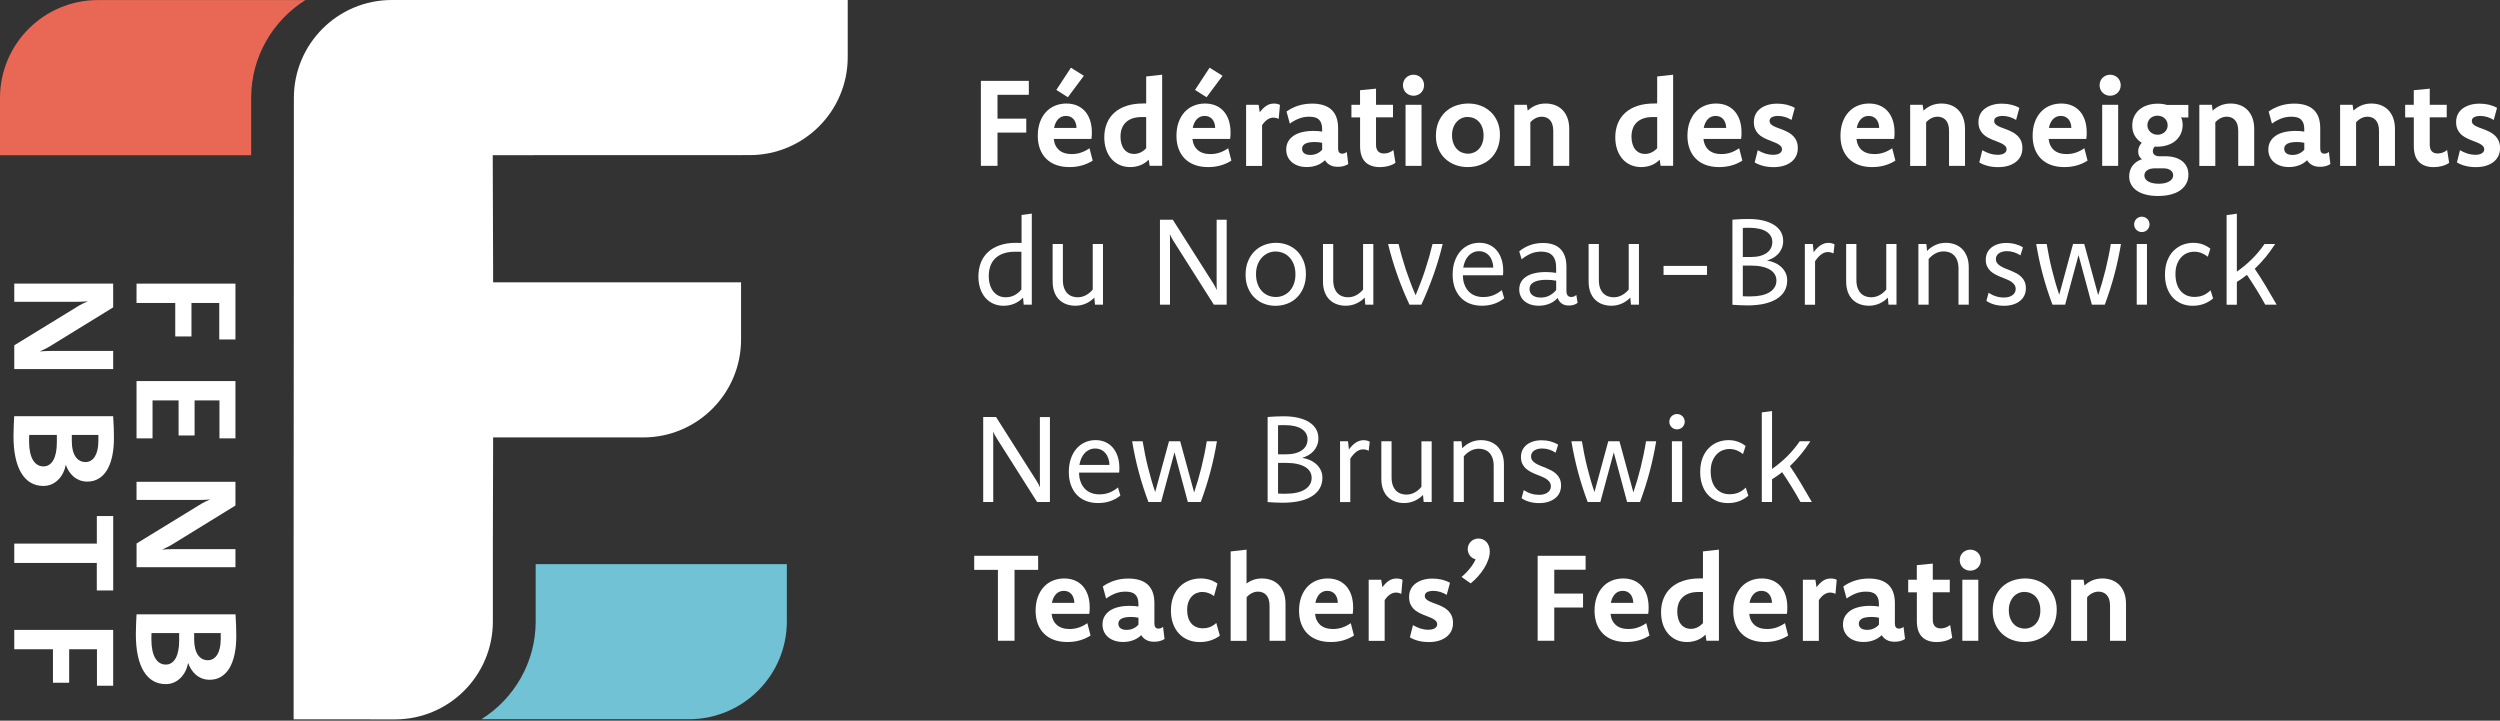<?xml version="1.0" encoding="UTF-8"?> <svg xmlns="http://www.w3.org/2000/svg" width="281" height="81" viewBox="0 0 281 81" fill="none"><rect x="0" y="0" width="281" height="81" fill="#333333" stroke="none"/><g clip-path="url(#clip0_339_781)"><path d="M115.64 10.655H112.119V13.336H115.353V14.903H112.119V18.639H110.251V9.089H115.64V10.655Z" fill="white"></path><path d="M122.821 18.05C122.455 18.287 122.053 18.47 121.619 18.593C121.185 18.717 120.715 18.781 120.213 18.781C119.655 18.781 119.158 18.703 118.719 18.543C118.281 18.383 117.906 18.155 117.6 17.849C117.294 17.547 117.057 17.178 116.892 16.739C116.728 16.301 116.646 15.812 116.646 15.264C116.646 14.716 116.723 14.209 116.878 13.766C117.034 13.323 117.253 12.939 117.536 12.624C117.819 12.304 118.157 12.062 118.555 11.893C118.952 11.724 119.386 11.637 119.861 11.637C120.295 11.637 120.692 11.71 121.044 11.857C121.396 12.003 121.697 12.217 121.948 12.496C122.195 12.775 122.387 13.117 122.524 13.519C122.656 13.921 122.725 14.382 122.725 14.903C122.725 15.031 122.725 15.154 122.715 15.268C122.711 15.383 122.697 15.497 122.679 15.616H118.445V15.629C118.472 15.894 118.536 16.132 118.637 16.337C118.737 16.547 118.87 16.721 119.034 16.867C119.199 17.009 119.4 17.123 119.637 17.2C119.87 17.278 120.14 17.319 120.441 17.319C120.825 17.319 121.181 17.264 121.51 17.15C121.839 17.036 122.154 16.876 122.46 16.662L122.821 18.055V18.05ZM120.998 14.382C120.998 14.177 120.962 13.99 120.907 13.825C120.852 13.661 120.774 13.519 120.674 13.4C120.573 13.282 120.45 13.19 120.304 13.126C120.158 13.062 119.998 13.03 119.82 13.03C119.642 13.03 119.486 13.058 119.34 13.117C119.194 13.177 119.066 13.263 118.952 13.378C118.838 13.496 118.742 13.638 118.66 13.802C118.577 13.967 118.518 14.163 118.477 14.378H120.998V14.382ZM121.825 8.518L120.03 10.93L118.733 10.107L120.372 7.609L121.825 8.518Z" fill="white"></path><path d="M129.219 18.643L129.119 17.949C128.826 18.237 128.507 18.447 128.155 18.579C127.803 18.712 127.424 18.78 127.018 18.78C126.611 18.78 126.2 18.698 125.844 18.538C125.488 18.379 125.182 18.15 124.926 17.858C124.67 17.566 124.474 17.214 124.332 16.803C124.195 16.392 124.122 15.935 124.122 15.437C124.122 14.862 124.218 14.341 124.41 13.871C124.602 13.4 124.88 12.998 125.25 12.669C125.62 12.336 126.077 12.08 126.616 11.902C127.155 11.724 127.776 11.633 128.475 11.633H128.831V8.595L130.626 8.395V18.639H129.219V18.643ZM128.831 13.158H128.315C127.913 13.158 127.561 13.213 127.264 13.318C126.968 13.428 126.721 13.574 126.524 13.77C126.328 13.962 126.182 14.195 126.086 14.464C125.99 14.734 125.944 15.035 125.944 15.369C125.944 15.661 125.981 15.926 126.049 16.163C126.118 16.405 126.218 16.607 126.351 16.776C126.483 16.945 126.643 17.072 126.83 17.164C127.018 17.255 127.232 17.301 127.47 17.301C127.735 17.301 127.981 17.241 128.214 17.127C128.447 17.013 128.648 16.858 128.831 16.661V13.154V13.158Z" fill="white"></path><path d="M138.408 18.05C138.043 18.287 137.641 18.47 137.207 18.593C136.773 18.717 136.303 18.781 135.8 18.781C135.243 18.781 134.745 18.703 134.307 18.543C133.869 18.383 133.494 18.155 133.188 17.849C132.882 17.547 132.644 17.178 132.48 16.739C132.316 16.301 132.233 15.812 132.233 15.264C132.233 14.716 132.311 14.209 132.466 13.766C132.622 13.323 132.841 12.939 133.124 12.624C133.407 12.304 133.745 12.062 134.143 11.893C134.54 11.724 134.974 11.637 135.449 11.637C135.883 11.637 136.28 11.71 136.632 11.857C136.983 12.003 137.285 12.217 137.536 12.496C137.783 12.775 137.975 13.117 138.112 13.519C138.244 13.921 138.313 14.382 138.313 14.903C138.313 15.031 138.313 15.154 138.303 15.268C138.299 15.383 138.285 15.497 138.267 15.616H134.033V15.629C134.06 15.894 134.124 16.132 134.225 16.337C134.325 16.547 134.458 16.721 134.622 16.867C134.787 17.009 134.988 17.123 135.225 17.2C135.458 17.278 135.727 17.319 136.029 17.319C136.412 17.319 136.769 17.264 137.098 17.15C137.426 17.036 137.742 16.876 138.048 16.662L138.408 18.055V18.05ZM136.586 14.382C136.586 14.177 136.55 13.99 136.495 13.825C136.44 13.661 136.362 13.519 136.262 13.4C136.161 13.282 136.038 13.19 135.892 13.126C135.746 13.062 135.586 13.03 135.408 13.03C135.23 13.03 135.074 13.058 134.928 13.117C134.782 13.177 134.654 13.263 134.54 13.378C134.426 13.496 134.33 13.638 134.248 13.802C134.165 13.967 134.106 14.163 134.065 14.378H136.586V14.382ZM137.413 8.518L135.618 10.93L134.321 10.107L135.96 7.609L137.413 8.518Z" fill="white"></path><path d="M140.058 11.779H141.469L141.597 12.624C141.716 12.464 141.839 12.322 141.962 12.199C142.086 12.076 142.213 11.971 142.341 11.889C142.469 11.802 142.606 11.742 142.748 11.701C142.889 11.66 143.036 11.642 143.195 11.642C143.323 11.642 143.447 11.655 143.556 11.678C143.666 11.701 143.771 11.738 143.867 11.788L143.725 13.368C143.625 13.318 143.529 13.281 143.428 13.259C143.328 13.236 143.227 13.222 143.122 13.222C143.017 13.222 142.917 13.236 142.816 13.268C142.711 13.295 142.611 13.345 142.506 13.409C142.401 13.473 142.296 13.56 142.186 13.665C142.081 13.77 141.971 13.903 141.857 14.067V18.653H140.062V11.788L140.058 11.779Z" fill="white"></path><path d="M144.602 12.537C144.995 12.254 145.434 12.035 145.918 11.879C146.402 11.724 146.922 11.646 147.484 11.646C147.946 11.646 148.357 11.701 148.722 11.811C149.083 11.921 149.389 12.089 149.64 12.313C149.887 12.542 150.079 12.825 150.206 13.167C150.334 13.51 150.403 13.921 150.403 14.4V16.707C150.403 17.081 150.558 17.273 150.873 17.273C150.974 17.273 151.06 17.255 151.138 17.223C151.216 17.191 151.298 17.141 151.376 17.077L151.545 18.443C151.394 18.538 151.22 18.612 151.033 18.666C150.846 18.721 150.627 18.749 150.38 18.749C150.015 18.749 149.709 18.68 149.471 18.538C149.229 18.401 149.051 18.223 148.932 18.009C148.818 18.114 148.695 18.21 148.558 18.306C148.421 18.401 148.261 18.484 148.092 18.552C147.918 18.621 147.731 18.675 147.53 18.717C147.329 18.758 147.114 18.776 146.886 18.776C146.525 18.776 146.205 18.726 145.922 18.63C145.639 18.529 145.392 18.397 145.191 18.219C144.991 18.045 144.835 17.84 144.73 17.598C144.625 17.36 144.57 17.1 144.57 16.817C144.57 16.483 144.639 16.182 144.78 15.926C144.922 15.666 145.123 15.447 145.388 15.264C145.653 15.081 145.977 14.944 146.356 14.853C146.735 14.761 147.165 14.716 147.64 14.716C147.822 14.716 147.996 14.72 148.156 14.734C148.316 14.748 148.466 14.766 148.608 14.793V14.496C148.608 14.245 148.576 14.031 148.512 13.857C148.448 13.684 148.357 13.542 148.233 13.428C148.11 13.313 147.959 13.236 147.781 13.19C147.603 13.145 147.402 13.117 147.174 13.117C146.749 13.117 146.356 13.186 146 13.327C145.644 13.469 145.301 13.656 144.977 13.894L144.602 12.523V12.537ZM148.608 16.049C148.471 16.017 148.329 15.995 148.188 15.981C148.046 15.967 147.895 15.963 147.74 15.963C147.512 15.963 147.311 15.981 147.137 16.013C146.964 16.045 146.817 16.095 146.699 16.159C146.58 16.223 146.493 16.305 146.438 16.396C146.379 16.492 146.352 16.597 146.352 16.721C146.352 16.835 146.374 16.931 146.416 17.018C146.457 17.104 146.521 17.177 146.598 17.237C146.676 17.296 146.772 17.342 146.886 17.369C147 17.397 147.123 17.415 147.27 17.415C147.566 17.415 147.827 17.36 148.051 17.25C148.279 17.141 148.466 16.999 148.612 16.826V16.054L148.608 16.049Z" fill="white"></path><path d="M151.9 13.19V11.779H152.869V10.139L154.664 9.966V11.779H156.573V13.19H154.664V16.255C154.664 16.593 154.741 16.84 154.892 17.004C155.043 17.168 155.267 17.251 155.563 17.251C155.755 17.251 155.938 17.219 156.111 17.155C156.285 17.091 156.454 16.995 156.618 16.867L156.847 18.306C156.605 18.465 156.335 18.589 156.034 18.666C155.732 18.744 155.431 18.785 155.12 18.785C154.394 18.785 153.837 18.589 153.453 18.201C153.07 17.812 152.873 17.219 152.873 16.419V13.195H151.905L151.9 13.19Z" fill="white"></path><path d="M158.879 8.399C159.048 8.399 159.208 8.431 159.349 8.491C159.491 8.55 159.619 8.632 159.724 8.737C159.833 8.842 159.916 8.97 159.975 9.112C160.034 9.258 160.066 9.413 160.066 9.578C160.066 9.742 160.034 9.906 159.975 10.048C159.916 10.19 159.829 10.317 159.724 10.422C159.614 10.527 159.491 10.61 159.349 10.669C159.208 10.729 159.048 10.76 158.879 10.76C158.71 10.76 158.55 10.729 158.408 10.669C158.267 10.61 158.139 10.527 158.034 10.422C157.924 10.317 157.842 10.194 157.783 10.048C157.723 9.906 157.691 9.747 157.691 9.578C157.691 9.409 157.723 9.258 157.783 9.112C157.842 8.966 157.929 8.842 158.034 8.737C158.144 8.632 158.267 8.55 158.408 8.491C158.55 8.431 158.71 8.399 158.879 8.399ZM157.984 11.779H159.779V18.644H157.984V11.779Z" fill="white"></path><path d="M165.049 11.637C165.533 11.637 165.99 11.715 166.415 11.875C166.844 12.035 167.219 12.263 167.543 12.569C167.867 12.87 168.123 13.24 168.31 13.674C168.498 14.108 168.594 14.601 168.594 15.154C168.594 15.707 168.498 16.241 168.31 16.689C168.123 17.141 167.863 17.52 167.539 17.826C167.21 18.136 166.826 18.369 166.388 18.534C165.945 18.698 165.47 18.78 164.953 18.78C164.469 18.78 164.013 18.698 163.579 18.538C163.145 18.378 162.77 18.146 162.446 17.844C162.122 17.543 161.866 17.177 161.679 16.743C161.491 16.309 161.396 15.816 161.396 15.264C161.396 14.711 161.491 14.177 161.679 13.729C161.866 13.277 162.126 12.898 162.455 12.587C162.784 12.277 163.172 12.039 163.62 11.879C164.067 11.719 164.542 11.637 165.054 11.637H165.049ZM164.967 13.144C164.734 13.144 164.51 13.19 164.3 13.281C164.09 13.373 163.903 13.505 163.743 13.683C163.583 13.857 163.451 14.072 163.355 14.327C163.259 14.579 163.209 14.866 163.209 15.186C163.209 15.533 163.259 15.835 163.355 16.095C163.455 16.355 163.583 16.57 163.748 16.748C163.912 16.922 164.099 17.054 164.319 17.141C164.538 17.227 164.766 17.273 165.013 17.273C165.241 17.273 165.46 17.227 165.675 17.136C165.89 17.045 166.072 16.912 166.232 16.739C166.392 16.565 166.52 16.355 166.611 16.099C166.707 15.848 166.753 15.56 166.753 15.241C166.753 14.894 166.707 14.592 166.611 14.332C166.515 14.072 166.388 13.857 166.223 13.679C166.059 13.505 165.867 13.373 165.648 13.281C165.428 13.19 165.196 13.149 164.953 13.149L164.967 13.144Z" fill="white"></path><path d="M170.206 11.779H171.617L171.713 12.437C171.974 12.19 172.27 11.993 172.604 11.852C172.942 11.71 173.316 11.637 173.732 11.637C174.097 11.637 174.445 11.697 174.764 11.811C175.084 11.93 175.363 12.103 175.605 12.341C175.842 12.578 176.034 12.875 176.171 13.231C176.308 13.592 176.381 14.012 176.381 14.496V18.643H174.586V14.706C174.586 14.414 174.55 14.168 174.481 13.966C174.413 13.766 174.317 13.601 174.198 13.478C174.079 13.354 173.938 13.259 173.782 13.204C173.627 13.144 173.463 13.117 173.294 13.117C173.056 13.117 172.828 13.172 172.608 13.281C172.389 13.391 172.188 13.546 172.01 13.747V18.648H170.215V11.783L170.206 11.779Z" fill="white"></path><path d="M186.654 18.643L186.553 17.949C186.261 18.237 185.941 18.447 185.59 18.579C185.238 18.712 184.859 18.78 184.452 18.78C184.046 18.78 183.635 18.698 183.279 18.538C182.922 18.379 182.616 18.15 182.36 17.858C182.105 17.566 181.908 17.214 181.767 16.803C181.63 16.392 181.557 15.935 181.557 15.437C181.557 14.862 181.653 14.341 181.844 13.871C182.036 13.4 182.315 12.998 182.685 12.669C183.055 12.336 183.511 12.08 184.05 11.902C184.589 11.724 185.21 11.633 185.909 11.633H186.266V8.595L188.06 8.395V18.639H186.654V18.643ZM186.266 13.158H185.749C185.348 13.158 184.996 13.213 184.699 13.318C184.402 13.428 184.155 13.574 183.959 13.77C183.763 13.962 183.616 14.195 183.521 14.464C183.425 14.734 183.379 15.035 183.379 15.369C183.379 15.661 183.416 15.926 183.484 16.163C183.553 16.405 183.653 16.607 183.785 16.776C183.918 16.945 184.078 17.072 184.265 17.164C184.452 17.255 184.667 17.301 184.904 17.301C185.169 17.301 185.416 17.241 185.649 17.127C185.882 17.013 186.083 16.858 186.266 16.661V13.154V13.158Z" fill="white"></path><path d="M195.843 18.05C195.478 18.287 195.076 18.47 194.642 18.593C194.208 18.716 193.737 18.78 193.235 18.78C192.678 18.78 192.18 18.703 191.742 18.543C191.303 18.383 190.929 18.155 190.623 17.849C190.317 17.547 190.079 17.177 189.915 16.739C189.75 16.3 189.668 15.812 189.668 15.264C189.668 14.716 189.746 14.209 189.901 13.766C190.056 13.322 190.275 12.939 190.559 12.624C190.842 12.304 191.18 12.062 191.577 11.893C191.974 11.724 192.408 11.637 192.883 11.637C193.317 11.637 193.715 11.71 194.066 11.856C194.418 12.003 194.719 12.217 194.971 12.496C195.217 12.774 195.409 13.117 195.546 13.519C195.679 13.921 195.747 14.382 195.747 14.903C195.747 15.031 195.747 15.154 195.738 15.268C195.733 15.382 195.72 15.496 195.701 15.615H191.467V15.629C191.495 15.894 191.559 16.131 191.659 16.337C191.76 16.547 191.892 16.721 192.057 16.867C192.221 17.008 192.422 17.122 192.66 17.2C192.893 17.278 193.162 17.319 193.463 17.319C193.847 17.319 194.203 17.264 194.532 17.15C194.861 17.036 195.176 16.876 195.482 16.661L195.843 18.054V18.05ZM194.021 14.382C194.021 14.177 193.984 13.989 193.929 13.825C193.874 13.661 193.797 13.519 193.696 13.4C193.596 13.281 193.473 13.19 193.326 13.126C193.18 13.062 193.02 13.03 192.842 13.03C192.664 13.03 192.509 13.058 192.363 13.117C192.217 13.176 192.089 13.263 191.974 13.377C191.86 13.496 191.764 13.638 191.682 13.802C191.6 13.966 191.541 14.163 191.499 14.378H194.021V14.382Z" fill="white"></path><path d="M197.565 16.881C197.857 17.05 198.145 17.177 198.428 17.269C198.711 17.356 199.004 17.401 199.301 17.401C199.456 17.401 199.598 17.388 199.721 17.356C199.844 17.328 199.949 17.287 200.031 17.232C200.114 17.177 200.178 17.114 200.228 17.041C200.273 16.967 200.296 16.885 200.296 16.794C200.296 16.652 200.251 16.529 200.159 16.428C200.068 16.328 199.949 16.237 199.798 16.159C199.652 16.081 199.483 16.008 199.292 15.935C199.1 15.867 198.908 15.789 198.711 15.707C198.515 15.625 198.319 15.529 198.131 15.424C197.94 15.319 197.771 15.186 197.624 15.036C197.478 14.88 197.36 14.697 197.268 14.483C197.177 14.268 197.136 14.012 197.136 13.716C197.136 13.4 197.195 13.117 197.318 12.861C197.442 12.606 197.62 12.391 197.853 12.213C198.086 12.035 198.364 11.898 198.689 11.797C199.013 11.697 199.378 11.651 199.789 11.651C200.146 11.651 200.493 11.692 200.826 11.77C201.16 11.852 201.466 11.971 201.735 12.126L201.365 13.483C201.141 13.341 200.895 13.227 200.634 13.149C200.369 13.072 200.109 13.03 199.849 13.03C199.703 13.03 199.566 13.044 199.447 13.072C199.328 13.099 199.223 13.136 199.145 13.181C199.063 13.227 199.004 13.286 198.963 13.355C198.922 13.423 198.903 13.501 198.903 13.592C198.903 13.729 198.949 13.848 199.036 13.944C199.123 14.04 199.246 14.122 199.397 14.195C199.547 14.268 199.716 14.341 199.908 14.405C200.1 14.474 200.292 14.547 200.488 14.629C200.685 14.711 200.876 14.803 201.068 14.912C201.255 15.022 201.424 15.154 201.58 15.314C201.73 15.474 201.854 15.661 201.941 15.88C202.032 16.1 202.073 16.36 202.073 16.661C202.073 16.99 202.009 17.283 201.877 17.547C201.749 17.808 201.561 18.032 201.324 18.214C201.086 18.397 200.799 18.539 200.465 18.639C200.127 18.739 199.757 18.785 199.355 18.785C199.155 18.785 198.954 18.776 198.762 18.753C198.57 18.73 198.378 18.698 198.2 18.653C198.022 18.607 197.848 18.552 197.684 18.484C197.519 18.415 197.364 18.342 197.227 18.255L197.57 16.885L197.565 16.881Z" fill="white"></path><path d="M213.043 18.05C212.678 18.287 212.276 18.47 211.842 18.593C211.408 18.716 210.938 18.78 210.435 18.78C209.878 18.78 209.38 18.703 208.942 18.543C208.503 18.383 208.129 18.155 207.823 17.849C207.517 17.547 207.279 17.177 207.115 16.739C206.95 16.3 206.868 15.812 206.868 15.264C206.868 14.716 206.946 14.209 207.101 13.766C207.256 13.322 207.476 12.939 207.759 12.624C208.042 12.304 208.38 12.062 208.777 11.893C209.175 11.724 209.609 11.637 210.084 11.637C210.517 11.637 210.915 11.71 211.266 11.856C211.618 12.003 211.92 12.217 212.171 12.496C212.417 12.774 212.609 13.117 212.746 13.519C212.879 13.921 212.947 14.382 212.947 14.903C212.947 15.031 212.947 15.154 212.938 15.268C212.934 15.382 212.92 15.496 212.902 15.615H208.668V15.629C208.695 15.894 208.759 16.131 208.86 16.337C208.96 16.547 209.092 16.721 209.257 16.867C209.421 17.008 209.622 17.122 209.86 17.2C210.093 17.278 210.362 17.319 210.664 17.319C211.047 17.319 211.404 17.264 211.732 17.15C212.061 17.036 212.376 16.876 212.682 16.661L213.043 18.054V18.05ZM211.221 14.382C211.221 14.177 211.184 13.989 211.129 13.825C211.075 13.661 210.997 13.519 210.897 13.4C210.796 13.281 210.673 13.19 210.527 13.126C210.38 13.062 210.221 13.03 210.042 13.03C209.864 13.03 209.709 13.058 209.563 13.117C209.417 13.176 209.289 13.263 209.175 13.377C209.06 13.496 208.965 13.638 208.882 13.802C208.8 13.966 208.741 14.163 208.7 14.378H211.221V14.382Z" fill="white"></path><path d="M214.692 11.779H216.104L216.2 12.437C216.46 12.19 216.757 11.993 217.09 11.852C217.428 11.71 217.803 11.637 218.218 11.637C218.584 11.637 218.931 11.697 219.251 11.811C219.57 11.93 219.849 12.103 220.091 12.341C220.328 12.578 220.52 12.875 220.657 13.231C220.794 13.592 220.867 14.012 220.867 14.496V18.643H219.072V14.706C219.072 14.414 219.036 14.168 218.967 13.966C218.899 13.766 218.803 13.601 218.684 13.478C218.565 13.354 218.424 13.259 218.269 13.204C218.113 13.144 217.949 13.117 217.78 13.117C217.542 13.117 217.314 13.172 217.095 13.281C216.876 13.391 216.675 13.546 216.496 13.747V18.648H214.702V11.783L214.692 11.779Z" fill="white"></path><path d="M222.808 16.881C223.101 17.05 223.388 17.177 223.671 17.269C223.955 17.356 224.247 17.401 224.544 17.401C224.699 17.401 224.841 17.388 224.964 17.356C225.087 17.328 225.192 17.287 225.275 17.232C225.357 17.177 225.421 17.114 225.471 17.041C225.517 16.967 225.539 16.885 225.539 16.794C225.539 16.652 225.494 16.529 225.402 16.428C225.311 16.328 225.192 16.237 225.042 16.159C224.895 16.081 224.726 16.008 224.535 15.935C224.343 15.867 224.151 15.789 223.955 15.707C223.758 15.625 223.562 15.529 223.375 15.424C223.183 15.319 223.014 15.186 222.868 15.036C222.721 14.88 222.603 14.697 222.511 14.483C222.42 14.268 222.379 14.012 222.379 13.716C222.379 13.4 222.438 13.117 222.562 12.861C222.685 12.606 222.863 12.391 223.096 12.213C223.329 12.035 223.608 11.898 223.932 11.797C224.256 11.697 224.621 11.651 225.033 11.651C225.389 11.651 225.736 11.692 226.069 11.77C226.403 11.852 226.709 11.971 226.978 12.126L226.608 13.483C226.384 13.341 226.138 13.227 225.877 13.149C225.613 13.072 225.352 13.03 225.092 13.03C224.946 13.03 224.809 13.044 224.69 13.072C224.571 13.099 224.466 13.136 224.389 13.181C224.306 13.227 224.247 13.286 224.206 13.355C224.165 13.423 224.146 13.501 224.146 13.592C224.146 13.729 224.192 13.848 224.279 13.944C224.366 14.04 224.489 14.122 224.64 14.195C224.79 14.268 224.959 14.341 225.151 14.405C225.343 14.474 225.535 14.547 225.731 14.629C225.928 14.711 226.12 14.803 226.311 14.912C226.499 15.022 226.668 15.154 226.823 15.314C226.974 15.474 227.097 15.661 227.184 15.88C227.275 16.1 227.316 16.36 227.316 16.661C227.316 16.99 227.252 17.283 227.12 17.547C226.992 17.808 226.805 18.032 226.567 18.214C226.33 18.397 226.042 18.539 225.708 18.639C225.37 18.739 225.001 18.785 224.599 18.785C224.398 18.785 224.197 18.776 224.005 18.753C223.813 18.73 223.621 18.698 223.443 18.653C223.265 18.607 223.091 18.552 222.927 18.484C222.763 18.415 222.607 18.342 222.47 18.255L222.813 16.885L222.808 16.881Z" fill="white"></path><path d="M234.642 18.05C234.276 18.287 233.874 18.47 233.441 18.593C233.007 18.716 232.536 18.78 232.034 18.78C231.477 18.78 230.979 18.703 230.54 18.543C230.102 18.383 229.727 18.155 229.421 17.849C229.115 17.547 228.878 17.177 228.713 16.739C228.549 16.3 228.467 15.812 228.467 15.264C228.467 14.716 228.544 14.209 228.7 13.766C228.855 13.322 229.074 12.939 229.357 12.624C229.641 12.304 229.979 12.062 230.376 11.893C230.773 11.724 231.207 11.637 231.682 11.637C232.116 11.637 232.513 11.71 232.865 11.856C233.217 12.003 233.518 12.217 233.769 12.496C234.016 12.774 234.208 13.117 234.345 13.519C234.477 13.921 234.546 14.382 234.546 14.903C234.546 15.031 234.546 15.154 234.537 15.268C234.532 15.382 234.518 15.496 234.5 15.615H230.266V15.629C230.294 15.894 230.358 16.131 230.458 16.337C230.559 16.547 230.691 16.721 230.856 16.867C231.02 17.008 231.221 17.122 231.458 17.2C231.691 17.278 231.961 17.319 232.262 17.319C232.646 17.319 233.002 17.264 233.331 17.15C233.66 17.036 233.975 16.876 234.281 16.661L234.642 18.054V18.05ZM232.819 14.382C232.819 14.177 232.783 13.989 232.728 13.825C232.673 13.661 232.596 13.519 232.495 13.4C232.395 13.281 232.271 13.19 232.125 13.126C231.979 13.062 231.819 13.03 231.641 13.03C231.463 13.03 231.308 13.058 231.162 13.117C231.015 13.176 230.887 13.263 230.773 13.377C230.659 13.496 230.563 13.638 230.481 13.802C230.399 13.966 230.339 14.163 230.298 14.378H232.819V14.382Z" fill="white"></path><path d="M237.182 8.399C237.351 8.399 237.51 8.431 237.652 8.491C237.794 8.55 237.922 8.632 238.027 8.737C238.136 8.842 238.218 8.97 238.278 9.112C238.337 9.258 238.369 9.413 238.369 9.578C238.369 9.742 238.337 9.906 238.278 10.048C238.218 10.19 238.132 10.317 238.027 10.422C237.917 10.527 237.794 10.61 237.652 10.669C237.51 10.729 237.351 10.76 237.182 10.76C237.013 10.76 236.853 10.729 236.711 10.669C236.57 10.61 236.442 10.527 236.337 10.422C236.227 10.317 236.145 10.194 236.085 10.048C236.026 9.906 235.994 9.747 235.994 9.578C235.994 9.409 236.026 9.258 236.085 9.112C236.145 8.966 236.232 8.842 236.337 8.737C236.446 8.632 236.57 8.55 236.711 8.491C236.853 8.431 237.013 8.399 237.182 8.399ZM236.286 11.779H238.081V18.644H236.286V11.779Z" fill="white"></path><path d="M245.348 13.186C245.312 13.186 245.28 13.186 245.252 13.186C245.225 13.186 245.197 13.186 245.166 13.186C245.216 13.313 245.257 13.45 245.284 13.588C245.316 13.725 245.33 13.871 245.33 14.026C245.33 14.41 245.257 14.757 245.111 15.063C244.965 15.369 244.764 15.624 244.512 15.835C244.261 16.045 243.96 16.204 243.613 16.314C243.266 16.428 242.891 16.483 242.484 16.488H242.334C242.288 16.488 242.238 16.488 242.188 16.474C242.119 16.556 242.069 16.638 242.032 16.721C241.996 16.807 241.978 16.899 241.978 17.004C241.978 17.081 241.991 17.15 242.023 17.218C242.055 17.287 242.101 17.346 242.16 17.397C242.22 17.447 242.293 17.488 242.375 17.515C242.457 17.543 242.548 17.561 242.654 17.561H243.339C243.75 17.561 244.12 17.607 244.444 17.698C244.768 17.789 245.042 17.926 245.271 18.105C245.499 18.283 245.672 18.502 245.796 18.762C245.919 19.018 245.978 19.31 245.978 19.639C245.978 20 245.901 20.333 245.741 20.63C245.586 20.927 245.357 21.178 245.065 21.388C244.773 21.594 244.412 21.754 243.992 21.863C243.567 21.973 243.087 22.028 242.548 22.028C242.051 22.028 241.603 21.977 241.206 21.877C240.808 21.777 240.466 21.63 240.187 21.439C239.909 21.247 239.694 21.018 239.543 20.744C239.397 20.475 239.319 20.169 239.319 19.826C239.319 19.598 239.351 19.383 239.415 19.178C239.479 18.972 239.575 18.79 239.698 18.625C239.822 18.461 239.972 18.315 240.151 18.191C240.329 18.068 240.53 17.968 240.749 17.894C240.616 17.799 240.511 17.68 240.438 17.534C240.365 17.387 240.329 17.214 240.329 17.022C240.329 16.83 240.365 16.666 240.434 16.501C240.502 16.337 240.603 16.191 240.731 16.054C240.402 15.853 240.146 15.588 239.954 15.268C239.762 14.944 239.666 14.56 239.666 14.117C239.666 13.725 239.74 13.373 239.89 13.067C240.041 12.761 240.242 12.501 240.502 12.29C240.758 12.08 241.064 11.92 241.411 11.815C241.763 11.706 242.137 11.655 242.539 11.655C242.722 11.655 242.9 11.665 243.069 11.688C243.238 11.706 243.403 11.747 243.558 11.797H245.969V13.204H245.312L245.348 13.186ZM242.256 18.918C241.859 18.918 241.553 18.991 241.343 19.141C241.133 19.287 241.028 19.488 241.028 19.74C241.028 19.872 241.064 19.995 241.142 20.11C241.219 20.224 241.324 20.32 241.461 20.397C241.598 20.48 241.767 20.539 241.968 20.584C242.169 20.63 242.393 20.653 242.64 20.653C242.886 20.653 243.115 20.63 243.316 20.584C243.517 20.539 243.686 20.47 243.827 20.388C243.969 20.306 244.078 20.205 244.152 20.091C244.229 19.977 244.266 19.849 244.266 19.712C244.266 19.47 244.165 19.278 243.964 19.132C243.763 18.991 243.489 18.918 243.142 18.918H242.256ZM242.507 13.003C242.357 13.003 242.21 13.026 242.069 13.076C241.932 13.126 241.809 13.195 241.708 13.291C241.608 13.386 241.525 13.496 241.461 13.629C241.397 13.757 241.366 13.903 241.366 14.067C241.366 14.232 241.397 14.373 241.461 14.505C241.525 14.633 241.608 14.748 241.708 14.844C241.813 14.939 241.932 15.012 242.073 15.067C242.215 15.117 242.366 15.145 242.526 15.145C242.672 15.145 242.813 15.117 242.95 15.067C243.083 15.017 243.202 14.944 243.307 14.848C243.412 14.752 243.489 14.643 243.553 14.515C243.617 14.387 243.645 14.245 243.645 14.09C243.645 13.935 243.613 13.779 243.553 13.647C243.494 13.514 243.412 13.396 243.307 13.3C243.202 13.204 243.078 13.131 242.946 13.081C242.809 13.03 242.663 13.007 242.507 13.007V13.003Z" fill="white"></path><path d="M247.197 11.779H248.609L248.705 12.437C248.965 12.19 249.262 11.993 249.595 11.852C249.933 11.71 250.308 11.637 250.723 11.637C251.089 11.637 251.436 11.697 251.755 11.811C252.075 11.93 252.354 12.103 252.596 12.341C252.833 12.578 253.025 12.875 253.162 13.231C253.299 13.592 253.372 14.012 253.372 14.496V18.643H251.577V14.706C251.577 14.414 251.541 14.168 251.472 13.966C251.404 13.766 251.308 13.601 251.189 13.478C251.07 13.354 250.929 13.259 250.773 13.204C250.618 13.144 250.454 13.117 250.285 13.117C250.047 13.117 249.819 13.172 249.6 13.281C249.38 13.391 249.179 13.546 249.001 13.747V18.648H247.206V11.783L247.197 11.779Z" fill="white"></path><path d="M254.994 12.537C255.387 12.254 255.825 12.035 256.309 11.879C256.793 11.724 257.314 11.646 257.876 11.646C258.337 11.646 258.748 11.701 259.114 11.811C259.474 11.921 259.78 12.089 260.032 12.313C260.278 12.542 260.47 12.825 260.598 13.167C260.726 13.51 260.794 13.921 260.794 14.4V16.707C260.794 17.081 260.95 17.273 261.265 17.273C261.365 17.273 261.452 17.255 261.53 17.223C261.607 17.191 261.69 17.141 261.767 17.077L261.936 18.443C261.785 18.538 261.612 18.612 261.425 18.666C261.237 18.721 261.018 18.749 260.772 18.749C260.406 18.749 260.1 18.68 259.863 18.538C259.621 18.401 259.442 18.223 259.324 18.009C259.21 18.114 259.086 18.21 258.949 18.306C258.812 18.401 258.652 18.484 258.483 18.552C258.31 18.621 258.123 18.675 257.922 18.717C257.721 18.758 257.506 18.776 257.278 18.776C256.917 18.776 256.597 18.726 256.314 18.63C256.031 18.529 255.784 18.397 255.583 18.219C255.382 18.045 255.227 17.84 255.122 17.598C255.017 17.36 254.962 17.1 254.962 16.817C254.962 16.483 255.03 16.182 255.172 15.926C255.314 15.666 255.515 15.447 255.779 15.264C256.044 15.081 256.369 14.944 256.748 14.853C257.127 14.761 257.556 14.716 258.031 14.716C258.214 14.716 258.387 14.72 258.547 14.734C258.707 14.748 258.858 14.766 258.999 14.793V14.496C258.999 14.245 258.967 14.031 258.904 13.857C258.84 13.684 258.748 13.542 258.625 13.428C258.502 13.313 258.351 13.236 258.173 13.19C257.995 13.145 257.794 13.117 257.565 13.117C257.141 13.117 256.748 13.186 256.391 13.327C256.035 13.469 255.693 13.656 255.368 13.894L254.994 12.523V12.537ZM258.999 16.049C258.862 16.017 258.721 15.995 258.579 15.981C258.438 15.967 258.287 15.963 258.132 15.963C257.903 15.963 257.702 15.981 257.529 16.013C257.355 16.045 257.209 16.095 257.09 16.159C256.972 16.223 256.885 16.305 256.83 16.396C256.771 16.492 256.743 16.597 256.743 16.721C256.743 16.835 256.766 16.931 256.807 17.018C256.848 17.104 256.912 17.177 256.99 17.237C257.067 17.296 257.163 17.342 257.278 17.369C257.392 17.397 257.515 17.415 257.661 17.415C257.958 17.415 258.218 17.36 258.442 17.25C258.671 17.141 258.858 16.999 259.004 16.826V16.054L258.999 16.049Z" fill="white"></path><path d="M263.019 11.779H264.43L264.526 12.437C264.786 12.19 265.083 11.993 265.416 11.852C265.754 11.71 266.129 11.637 266.545 11.637C266.91 11.637 267.257 11.697 267.577 11.811C267.896 11.93 268.175 12.103 268.417 12.341C268.655 12.578 268.846 12.875 268.983 13.231C269.12 13.592 269.194 14.012 269.194 14.496V18.643H267.399V14.706C267.399 14.414 267.362 14.168 267.294 13.966C267.225 13.766 267.129 13.601 267.01 13.478C266.892 13.354 266.75 13.259 266.595 13.204C266.439 13.144 266.275 13.117 266.106 13.117C265.869 13.117 265.64 13.172 265.421 13.281C265.202 13.391 265.001 13.546 264.823 13.747V18.648H263.028V11.783L263.019 11.779Z" fill="white"></path><path d="M270.34 13.19V11.779H271.308V10.139L273.103 9.966V11.779H275.012V13.19H273.103V16.255C273.103 16.593 273.181 16.84 273.331 17.004C273.482 17.168 273.706 17.251 274.003 17.251C274.195 17.251 274.377 17.219 274.551 17.155C274.724 17.091 274.893 16.995 275.058 16.867L275.286 18.306C275.044 18.465 274.775 18.589 274.473 18.666C274.172 18.744 273.87 18.785 273.56 18.785C272.834 18.785 272.276 18.589 271.893 18.201C271.509 17.812 271.313 17.219 271.313 16.419V13.195H270.344L270.34 13.19Z" fill="white"></path><path d="M276.497 16.881C276.789 17.05 277.077 17.177 277.36 17.269C277.643 17.356 277.935 17.401 278.232 17.401C278.388 17.401 278.529 17.388 278.652 17.356C278.776 17.328 278.881 17.287 278.963 17.232C279.045 17.177 279.109 17.114 279.159 17.041C279.205 16.967 279.228 16.885 279.228 16.794C279.228 16.652 279.182 16.529 279.091 16.428C279 16.328 278.881 16.237 278.73 16.159C278.584 16.081 278.415 16.008 278.223 15.935C278.031 15.867 277.84 15.789 277.643 15.707C277.447 15.625 277.25 15.529 277.063 15.424C276.871 15.319 276.702 15.186 276.556 15.036C276.41 14.88 276.291 14.697 276.2 14.483C276.108 14.268 276.067 14.012 276.067 13.716C276.067 13.4 276.127 13.117 276.25 12.861C276.373 12.606 276.552 12.391 276.784 12.213C277.017 12.035 277.296 11.898 277.62 11.797C277.945 11.697 278.31 11.651 278.721 11.651C279.077 11.651 279.424 11.692 279.758 11.77C280.091 11.852 280.397 11.971 280.667 12.126L280.297 13.483C280.073 13.341 279.826 13.227 279.566 13.149C279.301 13.072 279.041 13.03 278.78 13.03C278.634 13.03 278.497 13.044 278.378 13.072C278.26 13.099 278.155 13.136 278.077 13.181C277.995 13.227 277.935 13.286 277.894 13.355C277.853 13.423 277.835 13.501 277.835 13.592C277.835 13.729 277.881 13.848 277.967 13.944C278.054 14.04 278.177 14.122 278.328 14.195C278.479 14.268 278.648 14.341 278.84 14.405C279.032 14.474 279.223 14.547 279.42 14.629C279.616 14.711 279.808 14.803 280 14.912C280.187 15.022 280.356 15.154 280.511 15.314C280.662 15.474 280.785 15.661 280.872 15.88C280.964 16.1 281.005 16.36 281.005 16.661C281.005 16.99 280.941 17.283 280.808 17.547C280.68 17.808 280.493 18.032 280.256 18.214C280.018 18.397 279.73 18.539 279.397 18.639C279.059 18.739 278.689 18.785 278.287 18.785C278.086 18.785 277.885 18.776 277.693 18.753C277.502 18.73 277.31 18.698 277.132 18.653C276.953 18.607 276.78 18.552 276.615 18.484C276.451 18.415 276.296 18.342 276.159 18.255L276.501 16.885L276.497 16.881Z" fill="white"></path><path d="M115.065 34.245L114.992 33.446C114.686 33.766 114.348 33.999 113.983 34.145C113.613 34.291 113.22 34.369 112.804 34.369C112.389 34.369 111.991 34.291 111.644 34.131C111.297 33.976 111 33.752 110.749 33.464C110.502 33.176 110.311 32.829 110.174 32.423C110.041 32.016 109.973 31.569 109.973 31.076C109.973 30.514 110.064 30.002 110.242 29.536C110.42 29.07 110.69 28.673 111.046 28.34C111.402 28.006 111.845 27.751 112.375 27.568C112.905 27.385 113.517 27.294 114.211 27.294C114.307 27.294 114.403 27.294 114.508 27.298C114.613 27.298 114.718 27.308 114.823 27.312V24.165L115.974 24.01V34.241H115.07L115.065 34.245ZM114.814 28.303C114.691 28.303 114.567 28.294 114.444 28.294C114.325 28.294 114.207 28.294 114.092 28.294C113.581 28.294 113.138 28.363 112.768 28.495C112.398 28.628 112.087 28.819 111.845 29.057C111.603 29.299 111.425 29.587 111.311 29.92C111.197 30.253 111.137 30.623 111.137 31.025C111.137 31.382 111.183 31.71 111.27 32.003C111.357 32.295 111.484 32.546 111.649 32.756C111.813 32.966 112.014 33.131 112.252 33.245C112.489 33.359 112.754 33.414 113.051 33.414C113.403 33.414 113.727 33.336 114.024 33.181C114.325 33.026 114.586 32.811 114.805 32.532V28.303H114.814Z" fill="white"></path><path d="M123.975 34.245H123.076L123.002 33.451C122.728 33.738 122.409 33.962 122.043 34.122C121.678 34.282 121.29 34.364 120.879 34.364C120.522 34.364 120.194 34.309 119.878 34.2C119.568 34.09 119.294 33.921 119.061 33.697C118.828 33.469 118.645 33.186 118.513 32.839C118.38 32.492 118.316 32.085 118.316 31.615V27.422H119.467V31.464C119.467 31.816 119.513 32.112 119.6 32.359C119.691 32.606 119.81 32.807 119.961 32.962C120.111 33.117 120.289 33.231 120.49 33.304C120.691 33.378 120.906 33.414 121.13 33.414C121.454 33.414 121.76 33.337 122.048 33.186C122.336 33.035 122.596 32.82 122.824 32.542V27.426H123.975V34.25V34.245Z" fill="white"></path><path d="M137.878 34.245H136.435L131.9 27.088C131.818 26.96 131.745 26.833 131.676 26.705C131.608 26.581 131.544 26.453 131.484 26.321C131.498 26.449 131.507 26.577 131.507 26.705C131.507 26.828 131.507 26.956 131.507 27.088V34.245H130.379V24.695H131.822L136.367 31.852C136.449 31.98 136.522 32.108 136.586 32.231C136.65 32.354 136.714 32.478 136.769 32.606C136.769 32.482 136.759 32.354 136.755 32.231C136.755 32.108 136.75 31.98 136.75 31.857V24.7H137.878V34.25V34.245Z" fill="white"></path><path d="M143.438 27.294C143.885 27.294 144.314 27.372 144.716 27.531C145.123 27.687 145.479 27.915 145.781 28.212C146.087 28.509 146.329 28.874 146.511 29.313C146.694 29.747 146.785 30.24 146.785 30.793C146.785 31.345 146.694 31.866 146.511 32.313C146.329 32.756 146.082 33.131 145.771 33.441C145.461 33.748 145.095 33.98 144.684 34.136C144.269 34.291 143.83 34.373 143.364 34.373C142.899 34.373 142.483 34.296 142.076 34.14C141.67 33.985 141.314 33.761 141.008 33.46C140.702 33.163 140.455 32.797 140.277 32.364C140.094 31.93 140.003 31.436 140.003 30.879C140.003 30.322 140.094 29.806 140.277 29.358C140.46 28.915 140.706 28.541 141.021 28.23C141.332 27.924 141.697 27.691 142.113 27.531C142.529 27.372 142.972 27.294 143.438 27.294ZM143.369 28.267C143.081 28.267 142.807 28.326 142.547 28.44C142.287 28.555 142.054 28.719 141.848 28.938C141.643 29.157 141.483 29.422 141.359 29.733C141.241 30.048 141.177 30.404 141.177 30.802C141.177 31.226 141.236 31.601 141.359 31.925C141.478 32.249 141.643 32.519 141.848 32.734C142.054 32.953 142.291 33.113 142.565 33.222C142.835 33.332 143.118 33.382 143.415 33.382C143.712 33.382 143.977 33.327 144.246 33.213C144.511 33.099 144.744 32.939 144.945 32.724C145.146 32.51 145.306 32.245 145.424 31.93C145.543 31.615 145.607 31.258 145.607 30.856C145.607 30.432 145.548 30.057 145.424 29.737C145.306 29.418 145.141 29.148 144.936 28.929C144.73 28.71 144.493 28.545 144.223 28.436C143.954 28.326 143.666 28.271 143.364 28.271L143.369 28.267Z" fill="white"></path><path d="M154.362 34.245H153.462L153.389 33.451C153.115 33.738 152.795 33.962 152.43 34.122C152.065 34.282 151.676 34.364 151.265 34.364C150.909 34.364 150.58 34.309 150.265 34.2C149.955 34.09 149.681 33.921 149.448 33.697C149.215 33.469 149.032 33.186 148.9 32.839C148.767 32.492 148.703 32.085 148.703 31.615V27.422H149.854V31.464C149.854 31.816 149.9 32.112 149.987 32.359C150.078 32.606 150.197 32.807 150.347 32.962C150.498 33.117 150.676 33.231 150.877 33.304C151.078 33.378 151.293 33.414 151.517 33.414C151.841 33.414 152.147 33.337 152.435 33.186C152.722 33.035 152.983 32.82 153.211 32.542V27.426H154.362V34.25V34.245Z" fill="white"></path><path d="M162.159 27.422C161.885 28.559 161.547 29.701 161.145 30.843C160.743 31.985 160.277 33.117 159.761 34.245H158.423C157.898 33.122 157.436 31.985 157.034 30.843C156.633 29.701 156.295 28.559 156.021 27.422H157.199C157.308 27.892 157.436 28.372 157.573 28.856C157.71 29.34 157.861 29.829 158.021 30.317C158.185 30.806 158.359 31.29 158.542 31.774C158.724 32.254 158.916 32.729 159.117 33.19C159.309 32.729 159.496 32.259 159.679 31.774C159.862 31.295 160.035 30.806 160.195 30.317C160.355 29.829 160.506 29.34 160.643 28.856C160.78 28.372 160.903 27.892 161.017 27.422H162.168H162.159Z" fill="white"></path><path d="M169.069 33.533C168.726 33.802 168.352 34.008 167.936 34.149C167.52 34.291 167.064 34.364 166.57 34.364C166.077 34.364 165.616 34.286 165.209 34.127C164.803 33.967 164.456 33.738 164.173 33.432C163.885 33.131 163.666 32.761 163.51 32.332C163.355 31.898 163.277 31.413 163.277 30.875C163.277 30.336 163.35 29.833 163.501 29.395C163.652 28.956 163.857 28.582 164.127 28.267C164.392 27.956 164.711 27.714 165.077 27.545C165.442 27.376 165.844 27.289 166.278 27.289C166.68 27.289 167.05 27.362 167.379 27.509C167.708 27.655 167.991 27.865 168.224 28.139C168.461 28.413 168.639 28.742 168.767 29.125C168.895 29.509 168.959 29.943 168.959 30.422C168.959 30.518 168.959 30.605 168.955 30.692C168.955 30.779 168.945 30.861 168.936 30.939H164.433V31.057C164.442 31.414 164.506 31.733 164.62 32.016C164.73 32.304 164.88 32.551 165.077 32.752C165.273 32.957 165.506 33.113 165.78 33.222C166.054 33.332 166.36 33.387 166.703 33.387C167.118 33.387 167.498 33.323 167.836 33.19C168.174 33.058 168.493 32.866 168.804 32.61L169.073 33.524L169.069 33.533ZM167.84 30.084C167.84 29.815 167.794 29.568 167.717 29.345C167.639 29.121 167.534 28.924 167.393 28.76C167.255 28.596 167.086 28.463 166.89 28.372C166.694 28.28 166.479 28.235 166.242 28.235C166.004 28.235 165.799 28.276 165.607 28.363C165.41 28.449 165.237 28.568 165.086 28.723C164.935 28.879 164.803 29.075 164.698 29.303C164.593 29.536 164.515 29.792 164.465 30.08H167.84V30.084Z" fill="white"></path><path d="M170.768 28.244C171.12 27.952 171.522 27.723 171.965 27.559C172.408 27.395 172.896 27.312 173.431 27.312C173.833 27.312 174.198 27.363 174.527 27.468C174.856 27.573 175.13 27.732 175.358 27.952C175.586 28.171 175.76 28.45 175.883 28.783C176.007 29.121 176.066 29.523 176.066 29.993V32.688C176.066 33.149 176.249 33.382 176.619 33.382C176.737 33.382 176.847 33.359 176.934 33.314C177.025 33.268 177.107 33.213 177.18 33.154L177.322 34.049C177.203 34.136 177.062 34.204 176.906 34.259C176.751 34.314 176.559 34.341 176.34 34.341C176.007 34.341 175.737 34.264 175.527 34.108C175.317 33.953 175.171 33.748 175.089 33.492C174.965 33.62 174.828 33.738 174.678 33.848C174.527 33.958 174.367 34.049 174.189 34.122C174.011 34.2 173.819 34.259 173.613 34.3C173.408 34.341 173.193 34.364 172.956 34.364C172.622 34.364 172.325 34.318 172.056 34.232C171.786 34.145 171.558 34.022 171.362 33.857C171.17 33.697 171.019 33.505 170.919 33.277C170.814 33.053 170.763 32.807 170.763 32.537C170.763 32.231 170.827 31.957 170.96 31.715C171.092 31.473 171.284 31.267 171.54 31.099C171.791 30.93 172.106 30.797 172.485 30.71C172.86 30.619 173.294 30.578 173.782 30.578C173.988 30.578 174.184 30.587 174.372 30.605C174.559 30.623 174.737 30.646 174.91 30.674V30.094C174.91 29.76 174.874 29.482 174.796 29.253C174.719 29.025 174.609 28.838 174.463 28.692C174.317 28.545 174.143 28.44 173.933 28.376C173.728 28.312 173.495 28.28 173.239 28.28C172.81 28.28 172.412 28.358 172.056 28.513C171.695 28.669 171.357 28.879 171.033 29.144L170.759 28.244H170.768ZM174.915 31.551C174.732 31.514 174.55 31.491 174.367 31.473C174.184 31.459 174.002 31.45 173.81 31.45C173.481 31.45 173.202 31.473 172.965 31.523C172.727 31.573 172.531 31.642 172.376 31.733C172.22 31.825 172.102 31.93 172.029 32.058C171.955 32.185 171.919 32.327 171.919 32.482C171.919 32.629 171.946 32.766 172.006 32.884C172.065 33.003 172.147 33.104 172.257 33.186C172.366 33.268 172.494 33.332 172.65 33.378C172.805 33.423 172.979 33.446 173.17 33.446C173.549 33.446 173.883 33.368 174.171 33.213C174.458 33.058 174.71 32.852 174.915 32.597V31.546V31.551Z" fill="white"></path><path d="M184.218 34.245H183.319L183.246 33.451C182.972 33.738 182.652 33.962 182.287 34.122C181.921 34.282 181.533 34.364 181.122 34.364C180.766 34.364 180.437 34.309 180.122 34.2C179.811 34.09 179.537 33.921 179.304 33.697C179.071 33.469 178.888 33.186 178.756 32.839C178.624 32.492 178.56 32.085 178.56 31.615V27.422H179.711V31.464C179.711 31.816 179.756 32.112 179.843 32.359C179.934 32.606 180.053 32.807 180.204 32.962C180.355 33.117 180.533 33.231 180.734 33.304C180.935 33.378 181.149 33.414 181.373 33.414C181.697 33.414 182.003 33.337 182.291 33.186C182.579 33.035 182.839 32.82 183.068 32.542V27.426H184.218V34.25V34.245Z" fill="white"></path><path d="M191.869 30.902H186.982V29.888H191.869V30.902Z" fill="white"></path><path d="M194.737 24.691C195.066 24.663 195.372 24.645 195.664 24.631C195.957 24.618 196.245 24.613 196.532 24.613C197.149 24.613 197.702 24.672 198.181 24.787C198.661 24.901 199.072 25.065 199.405 25.28C199.739 25.494 199.994 25.755 200.168 26.056C200.341 26.358 200.428 26.7 200.428 27.079C200.428 27.395 200.373 27.673 200.268 27.915C200.163 28.157 200.026 28.372 199.853 28.555C199.684 28.737 199.487 28.888 199.268 29.007C199.049 29.125 198.83 29.217 198.61 29.281C198.916 29.331 199.204 29.413 199.478 29.537C199.752 29.655 199.994 29.815 200.2 30.002C200.41 30.194 200.574 30.413 200.698 30.669C200.821 30.92 200.88 31.208 200.88 31.528C200.88 31.966 200.78 32.359 200.584 32.706C200.387 33.053 200.099 33.346 199.716 33.588C199.337 33.83 198.866 34.013 198.314 34.14C197.761 34.264 197.126 34.328 196.414 34.328C196.103 34.328 195.811 34.319 195.532 34.305C195.253 34.291 194.984 34.273 194.724 34.255V24.704L194.737 24.691ZM195.888 28.888H196.77C197.158 28.888 197.501 28.852 197.802 28.774C198.103 28.696 198.359 28.587 198.565 28.44C198.775 28.294 198.935 28.116 199.044 27.906C199.154 27.696 199.209 27.458 199.209 27.198C199.209 26.938 199.149 26.723 199.035 26.527C198.916 26.33 198.752 26.161 198.533 26.024C198.314 25.887 198.049 25.782 197.729 25.714C197.409 25.641 197.048 25.604 196.646 25.604C196.528 25.604 196.409 25.604 196.281 25.604C196.153 25.604 196.025 25.613 195.893 25.622V28.883L195.888 28.888ZM195.888 33.295C196.021 33.305 196.162 33.309 196.304 33.314C196.446 33.314 196.587 33.318 196.733 33.318C197.195 33.318 197.61 33.277 197.971 33.2C198.336 33.122 198.642 33.003 198.894 32.848C199.145 32.693 199.337 32.505 199.469 32.286C199.602 32.067 199.67 31.816 199.67 31.532C199.67 31.267 199.606 31.03 199.478 30.825C199.35 30.614 199.163 30.441 198.921 30.295C198.674 30.153 198.377 30.044 198.021 29.966C197.665 29.888 197.263 29.852 196.811 29.852H195.893V33.286L195.888 33.295Z" fill="white"></path><path d="M202.858 27.422H203.758L203.859 28.345C203.991 28.162 204.128 28.002 204.265 27.869C204.402 27.737 204.539 27.627 204.676 27.545C204.813 27.458 204.95 27.399 205.092 27.358C205.229 27.317 205.37 27.299 205.517 27.299C205.644 27.299 205.768 27.312 205.882 27.344C205.996 27.372 206.101 27.413 206.202 27.468L206.083 28.491C205.982 28.436 205.882 28.395 205.781 28.372C205.676 28.345 205.571 28.331 205.457 28.331C205.352 28.331 205.247 28.345 205.137 28.377C205.028 28.404 204.914 28.459 204.79 28.536C204.672 28.614 204.544 28.719 204.416 28.852C204.288 28.984 204.151 29.153 204.014 29.368V34.255H202.863V27.431L202.858 27.422Z" fill="white"></path><path d="M213.167 34.245H212.267L212.194 33.451C211.92 33.738 211.6 33.962 211.235 34.122C210.869 34.282 210.481 34.364 210.07 34.364C209.714 34.364 209.385 34.309 209.07 34.2C208.759 34.09 208.485 33.921 208.252 33.697C208.019 33.469 207.837 33.186 207.704 32.839C207.572 32.492 207.508 32.085 207.508 31.615V27.422H208.659V31.464C208.659 31.816 208.704 32.112 208.791 32.359C208.883 32.606 209.001 32.807 209.152 32.962C209.303 33.117 209.481 33.231 209.682 33.304C209.883 33.378 210.097 33.414 210.321 33.414C210.646 33.414 210.952 33.337 211.239 33.186C211.527 33.035 211.787 32.82 212.016 32.542V27.426H213.167V34.25V34.245Z" fill="white"></path><path d="M215.619 27.422H216.519L216.601 28.207C216.875 27.92 217.19 27.696 217.551 27.536C217.907 27.376 218.296 27.294 218.716 27.294C219.067 27.294 219.401 27.349 219.716 27.463C220.027 27.577 220.301 27.746 220.529 27.97C220.762 28.198 220.945 28.481 221.082 28.828C221.219 29.176 221.287 29.582 221.287 30.053V34.245H220.136V30.199C220.136 29.852 220.091 29.559 220.004 29.313C219.912 29.066 219.794 28.865 219.643 28.71C219.492 28.555 219.314 28.44 219.113 28.367C218.912 28.294 218.698 28.258 218.474 28.258C218.149 28.258 217.843 28.331 217.556 28.481C217.268 28.632 217.008 28.842 216.779 29.116V34.245H215.628V27.422H215.619Z" fill="white"></path><path d="M223.512 32.907C223.79 33.085 224.069 33.222 224.357 33.309C224.64 33.4 224.937 33.441 225.243 33.441C225.444 33.441 225.626 33.419 225.786 33.373C225.946 33.327 226.083 33.259 226.202 33.177C226.316 33.094 226.403 32.994 226.467 32.88C226.531 32.761 226.563 32.633 226.563 32.482C226.563 32.295 226.512 32.131 226.417 31.998C226.321 31.866 226.193 31.747 226.037 31.646C225.882 31.546 225.699 31.459 225.499 31.377C225.298 31.295 225.092 31.213 224.882 31.13C224.672 31.044 224.466 30.952 224.265 30.843C224.064 30.738 223.886 30.61 223.726 30.464C223.571 30.317 223.443 30.139 223.347 29.934C223.251 29.728 223.201 29.482 223.201 29.194C223.201 28.906 223.256 28.646 223.366 28.413C223.475 28.18 223.635 27.984 223.841 27.819C224.046 27.655 224.293 27.527 224.58 27.44C224.868 27.349 225.188 27.308 225.544 27.308C225.9 27.308 226.211 27.349 226.526 27.436C226.841 27.522 227.129 27.646 227.38 27.805L227.097 28.705C226.873 28.555 226.631 28.436 226.371 28.354C226.111 28.271 225.841 28.23 225.572 28.23C225.38 28.23 225.206 28.253 225.051 28.299C224.896 28.344 224.768 28.404 224.663 28.481C224.558 28.559 224.475 28.65 224.421 28.755C224.366 28.865 224.338 28.984 224.338 29.112C224.338 29.299 224.389 29.459 224.485 29.582C224.581 29.705 224.708 29.82 224.868 29.916C225.028 30.011 225.206 30.098 225.407 30.18C225.608 30.263 225.814 30.345 226.024 30.427C226.234 30.514 226.439 30.61 226.64 30.715C226.841 30.82 227.019 30.948 227.179 31.103C227.339 31.254 227.467 31.436 227.563 31.642C227.659 31.852 227.709 32.103 227.709 32.4C227.709 32.697 227.65 32.98 227.531 33.222C227.412 33.464 227.243 33.67 227.029 33.839C226.809 34.008 226.554 34.14 226.252 34.232C225.951 34.323 225.617 34.369 225.256 34.369C225.069 34.369 224.882 34.359 224.699 34.337C224.517 34.314 224.338 34.277 224.174 34.232C224.005 34.186 223.845 34.127 223.694 34.058C223.544 33.989 223.402 33.912 223.27 33.821L223.516 32.907H223.512Z" fill="white"></path><path d="M238.397 27.422C238.209 28.564 237.963 29.701 237.666 30.829C237.369 31.957 237.004 33.094 236.579 34.245H235.126L233.628 28.664L232.121 34.245H230.696C230.267 33.099 229.901 31.962 229.6 30.829C229.298 29.701 229.056 28.564 228.869 27.422H230.048C230.13 27.897 230.217 28.376 230.312 28.86C230.408 29.345 230.518 29.829 230.637 30.308C230.755 30.788 230.888 31.267 231.02 31.738C231.157 32.213 231.304 32.674 231.459 33.126L233.012 27.417H234.268L235.834 33.172C235.985 32.715 236.131 32.249 236.273 31.77C236.41 31.295 236.542 30.811 236.661 30.327C236.78 29.843 236.889 29.354 236.99 28.865C237.09 28.376 237.182 27.897 237.255 27.422H238.392H238.397Z" fill="white"></path><path d="M240.739 24.357C240.863 24.357 240.977 24.38 241.082 24.426C241.187 24.471 241.274 24.531 241.356 24.608C241.433 24.686 241.497 24.777 241.538 24.882C241.584 24.988 241.607 25.102 241.607 25.22C241.607 25.339 241.584 25.458 241.538 25.563C241.493 25.668 241.433 25.755 241.356 25.832C241.278 25.91 241.187 25.974 241.082 26.015C240.977 26.061 240.863 26.084 240.739 26.084C240.616 26.084 240.506 26.061 240.401 26.015C240.296 25.969 240.209 25.91 240.127 25.832C240.05 25.755 239.986 25.663 239.944 25.563C239.899 25.462 239.876 25.348 239.876 25.22C239.876 25.093 239.899 24.988 239.944 24.882C239.99 24.777 240.05 24.686 240.127 24.608C240.205 24.531 240.296 24.467 240.401 24.426C240.506 24.38 240.616 24.357 240.739 24.357ZM240.168 27.422H241.319V34.245H240.168V27.422Z" fill="white"></path><path d="M248.75 33.547C248.44 33.807 248.097 34.012 247.718 34.154C247.339 34.296 246.919 34.369 246.453 34.369C245.987 34.369 245.563 34.286 245.183 34.122C244.804 33.958 244.475 33.725 244.201 33.423C243.927 33.122 243.717 32.756 243.567 32.322C243.416 31.893 243.343 31.409 243.343 30.87C243.343 30.276 243.43 29.76 243.599 29.317C243.768 28.874 244 28.5 244.293 28.203C244.585 27.901 244.923 27.678 245.307 27.522C245.69 27.372 246.097 27.294 246.522 27.294C246.901 27.294 247.252 27.349 247.568 27.463C247.883 27.577 248.175 27.737 248.444 27.947L248.157 28.856C247.919 28.669 247.673 28.527 247.421 28.431C247.17 28.335 246.905 28.29 246.631 28.29C246.357 28.29 246.088 28.344 245.832 28.45C245.576 28.555 245.352 28.714 245.161 28.924C244.969 29.135 244.813 29.399 244.695 29.71C244.576 30.025 244.521 30.391 244.521 30.811C244.521 31.199 244.571 31.555 244.667 31.875C244.768 32.195 244.905 32.464 245.092 32.683C245.275 32.907 245.499 33.076 245.759 33.195C246.019 33.314 246.316 33.373 246.645 33.373C247.019 33.373 247.353 33.314 247.645 33.19C247.933 33.067 248.207 32.88 248.467 32.629L248.755 33.551L248.75 33.547Z" fill="white"></path><path d="M251.427 30.527C252.039 30.098 252.605 29.628 253.126 29.111C253.642 28.6 254.113 28.034 254.533 27.422H255.729C255.391 27.951 255.031 28.445 254.647 28.911C254.263 29.376 253.857 29.806 253.432 30.212C253.829 30.797 254.236 31.423 254.642 32.103C255.049 32.779 255.469 33.496 255.894 34.245H254.615C254.291 33.651 253.957 33.081 253.615 32.528C253.272 31.975 252.921 31.427 252.555 30.893C252.377 31.034 252.194 31.176 252.002 31.308C251.815 31.441 251.623 31.569 251.422 31.688V34.25H250.271V24.174L251.422 24.019V30.532L251.427 30.527Z" fill="white"></path><path d="M118.011 56.424H116.568L112.033 49.267C111.95 49.139 111.877 49.011 111.809 48.883C111.74 48.76 111.676 48.632 111.617 48.499C111.631 48.627 111.64 48.755 111.64 48.883C111.64 49.007 111.64 49.134 111.64 49.267V56.424H110.512V46.873H111.955L116.499 54.03C116.582 54.158 116.655 54.286 116.719 54.41C116.783 54.533 116.847 54.656 116.901 54.784C116.901 54.661 116.892 54.533 116.888 54.41C116.888 54.286 116.883 54.158 116.883 54.035V46.878H118.011V56.428V56.424Z" fill="white"></path><path d="M125.926 55.711C125.584 55.981 125.209 56.186 124.793 56.328C124.378 56.469 123.921 56.542 123.428 56.542C122.935 56.542 122.473 56.465 122.067 56.305C121.66 56.145 121.313 55.917 121.03 55.611C120.742 55.309 120.523 54.939 120.368 54.51C120.212 54.076 120.135 53.592 120.135 53.053C120.135 52.514 120.208 52.012 120.359 51.573C120.509 51.135 120.715 50.76 120.984 50.445C121.249 50.135 121.569 49.892 121.934 49.724C122.3 49.555 122.702 49.468 123.135 49.468C123.537 49.468 123.907 49.541 124.236 49.687C124.565 49.833 124.848 50.043 125.081 50.317C125.314 50.591 125.497 50.92 125.625 51.304C125.753 51.688 125.817 52.121 125.817 52.601C125.817 52.697 125.817 52.784 125.812 52.87C125.812 52.957 125.803 53.039 125.794 53.117H121.29V53.236C121.299 53.592 121.363 53.912 121.478 54.195C121.587 54.483 121.738 54.729 121.934 54.93C122.131 55.136 122.364 55.291 122.638 55.401C122.912 55.51 123.218 55.565 123.56 55.565C123.976 55.565 124.355 55.501 124.693 55.369C125.031 55.236 125.351 55.044 125.661 54.789L125.931 55.702L125.926 55.711ZM124.698 52.263C124.698 51.993 124.652 51.747 124.574 51.523C124.497 51.299 124.392 51.103 124.25 50.938C124.113 50.774 123.944 50.642 123.748 50.55C123.551 50.459 123.336 50.413 123.099 50.413C122.861 50.413 122.656 50.454 122.464 50.541C122.268 50.628 122.094 50.747 121.943 50.902C121.793 51.057 121.66 51.254 121.555 51.482C121.45 51.715 121.373 51.971 121.322 52.258H124.698V52.263Z" fill="white"></path><path d="M136.782 49.6C136.595 50.742 136.348 51.88 136.052 53.008C135.755 54.136 135.389 55.273 134.965 56.424H133.512L132.014 50.843L130.507 56.424H129.082C128.652 55.278 128.287 54.14 127.986 53.008C127.684 51.88 127.442 50.742 127.255 49.6H128.433C128.515 50.075 128.602 50.555 128.698 51.039C128.794 51.523 128.904 52.008 129.022 52.487C129.141 52.967 129.274 53.446 129.406 53.917C129.543 54.392 129.689 54.853 129.845 55.305L131.397 49.596H132.653L134.22 55.351C134.371 54.894 134.517 54.428 134.659 53.949C134.796 53.474 134.928 52.989 135.047 52.505C135.165 52.021 135.275 51.532 135.376 51.044C135.476 50.555 135.567 50.075 135.64 49.6H136.778H136.782Z" fill="white"></path><path d="M142.496 46.869C142.825 46.842 143.131 46.824 143.423 46.81C143.716 46.796 144.003 46.791 144.291 46.791C144.908 46.791 145.46 46.851 145.94 46.965C146.419 47.079 146.831 47.244 147.164 47.458C147.497 47.673 147.753 47.933 147.927 48.235C148.1 48.536 148.187 48.879 148.187 49.258C148.187 49.573 148.132 49.852 148.027 50.094C147.922 50.336 147.785 50.55 147.612 50.733C147.443 50.916 147.246 51.066 147.027 51.185C146.808 51.304 146.588 51.395 146.369 51.459C146.675 51.51 146.963 51.592 147.237 51.715C147.511 51.834 147.753 51.994 147.959 52.181C148.169 52.373 148.333 52.592 148.456 52.848C148.58 53.099 148.639 53.387 148.639 53.706C148.639 54.145 148.539 54.538 148.342 54.885C148.146 55.232 147.858 55.524 147.475 55.766C147.095 56.008 146.625 56.191 146.072 56.319C145.52 56.442 144.885 56.506 144.172 56.506C143.862 56.506 143.569 56.497 143.291 56.483C143.012 56.469 142.743 56.451 142.482 56.433V46.883L142.496 46.869ZM143.647 51.066H144.529C144.917 51.066 145.259 51.03 145.561 50.952C145.862 50.875 146.118 50.765 146.324 50.619C146.534 50.473 146.694 50.295 146.803 50.084C146.913 49.874 146.968 49.637 146.968 49.377C146.968 49.116 146.908 48.902 146.794 48.705C146.675 48.509 146.511 48.34 146.292 48.203C146.072 48.066 145.807 47.961 145.488 47.892C145.168 47.819 144.807 47.783 144.405 47.783C144.287 47.783 144.168 47.783 144.04 47.783C143.912 47.783 143.784 47.792 143.652 47.801V51.062L143.647 51.066ZM143.647 55.474C143.78 55.483 143.921 55.488 144.063 55.492C144.204 55.492 144.346 55.497 144.492 55.497C144.953 55.497 145.369 55.456 145.73 55.378C146.095 55.3 146.401 55.182 146.652 55.026C146.904 54.871 147.095 54.684 147.228 54.465C147.36 54.245 147.429 53.994 147.429 53.711C147.429 53.446 147.365 53.209 147.237 53.003C147.109 52.793 146.922 52.619 146.68 52.473C146.433 52.332 146.136 52.222 145.78 52.144C145.424 52.067 145.022 52.03 144.57 52.03H143.652V55.465L143.647 55.474Z" fill="white"></path><path d="M150.617 49.6H151.517L151.617 50.523C151.75 50.34 151.887 50.18 152.024 50.048C152.161 49.916 152.298 49.806 152.435 49.724C152.572 49.637 152.709 49.578 152.851 49.536C152.988 49.495 153.129 49.477 153.275 49.477C153.403 49.477 153.527 49.491 153.641 49.523C153.755 49.55 153.86 49.591 153.96 49.646L153.842 50.669C153.741 50.614 153.641 50.573 153.54 50.55C153.435 50.523 153.33 50.509 153.216 50.509C153.111 50.509 153.006 50.523 152.896 50.555C152.787 50.582 152.672 50.637 152.549 50.715C152.43 50.792 152.303 50.898 152.175 51.03C152.047 51.162 151.91 51.331 151.773 51.546V56.433H150.622V49.609L150.617 49.6Z" fill="white"></path><path d="M160.921 56.424H160.021L159.948 55.629C159.674 55.917 159.354 56.141 158.989 56.3C158.623 56.46 158.235 56.543 157.824 56.543C157.468 56.543 157.139 56.488 156.824 56.378C156.513 56.269 156.239 56.1 156.006 55.876C155.773 55.647 155.591 55.364 155.458 55.017C155.326 54.67 155.262 54.264 155.262 53.793V49.6H156.413V53.642C156.413 53.994 156.458 54.291 156.545 54.538C156.636 54.784 156.755 54.985 156.906 55.14C157.057 55.296 157.235 55.41 157.436 55.483C157.637 55.556 157.851 55.593 158.075 55.593C158.399 55.593 158.705 55.515 158.993 55.364C159.281 55.214 159.541 54.999 159.77 54.72V49.605H160.921V56.428V56.424Z" fill="white"></path><path d="M163.374 49.6H164.274L164.356 50.386C164.63 50.098 164.945 49.874 165.306 49.715C165.662 49.555 166.05 49.472 166.471 49.472C166.822 49.472 167.156 49.527 167.471 49.641C167.781 49.756 168.056 49.925 168.284 50.148C168.517 50.377 168.7 50.66 168.837 51.007C168.974 51.354 169.042 51.761 169.042 52.231V56.424H167.891V52.377C167.891 52.03 167.845 51.738 167.759 51.491C167.667 51.245 167.549 51.044 167.398 50.888C167.247 50.733 167.069 50.619 166.868 50.546C166.667 50.473 166.452 50.436 166.229 50.436C165.904 50.436 165.598 50.509 165.311 50.66C165.023 50.811 164.762 51.021 164.534 51.295V56.424H163.383V49.6H163.374Z" fill="white"></path><path d="M171.266 55.086C171.544 55.264 171.823 55.401 172.111 55.488C172.394 55.579 172.691 55.62 172.997 55.62C173.198 55.62 173.38 55.597 173.54 55.552C173.7 55.506 173.837 55.438 173.956 55.355C174.07 55.273 174.157 55.173 174.221 55.058C174.285 54.94 174.317 54.812 174.317 54.661C174.317 54.474 174.266 54.309 174.17 54.177C174.075 54.044 173.947 53.926 173.791 53.825C173.636 53.725 173.453 53.638 173.252 53.556C173.051 53.474 172.846 53.391 172.636 53.309C172.426 53.222 172.22 53.131 172.019 53.021C171.818 52.916 171.64 52.788 171.48 52.642C171.325 52.496 171.197 52.318 171.101 52.112C171.005 51.907 170.955 51.66 170.955 51.373C170.955 51.085 171.01 50.825 171.12 50.592C171.229 50.359 171.389 50.162 171.595 49.998C171.8 49.833 172.047 49.706 172.334 49.619C172.622 49.527 172.942 49.486 173.298 49.486C173.654 49.486 173.965 49.527 174.28 49.614C174.595 49.701 174.883 49.824 175.134 49.984L174.851 50.884C174.627 50.733 174.385 50.614 174.125 50.532C173.864 50.45 173.595 50.409 173.326 50.409C173.134 50.409 172.96 50.432 172.805 50.477C172.65 50.523 172.522 50.583 172.417 50.66C172.312 50.738 172.229 50.829 172.175 50.934C172.12 51.044 172.092 51.163 172.092 51.29C172.092 51.478 172.143 51.638 172.238 51.761C172.334 51.884 172.462 51.998 172.622 52.094C172.782 52.19 172.96 52.277 173.161 52.359C173.362 52.441 173.568 52.524 173.778 52.606C173.988 52.693 174.193 52.788 174.394 52.894C174.595 52.999 174.773 53.126 174.933 53.282C175.093 53.432 175.221 53.615 175.317 53.821C175.413 54.031 175.463 54.282 175.463 54.579C175.463 54.876 175.404 55.159 175.285 55.401C175.166 55.643 174.997 55.849 174.783 56.017C174.563 56.187 174.308 56.319 174.006 56.41C173.705 56.502 173.371 56.547 173.01 56.547C172.823 56.547 172.636 56.538 172.453 56.515C172.27 56.492 172.092 56.456 171.928 56.41C171.759 56.365 171.599 56.305 171.448 56.237C171.298 56.168 171.156 56.091 171.024 55.999L171.27 55.086H171.266Z" fill="white"></path><path d="M186.155 49.6C185.968 50.742 185.721 51.88 185.425 53.008C185.128 54.136 184.762 55.273 184.338 56.424H182.885L181.387 50.843L179.88 56.424H178.455C178.026 55.278 177.66 54.14 177.359 53.008C177.057 51.88 176.815 50.742 176.628 49.6H177.806C177.889 50.075 177.975 50.555 178.071 51.039C178.167 51.523 178.277 52.008 178.395 52.487C178.514 52.967 178.647 53.446 178.779 53.917C178.916 54.392 179.062 54.853 179.218 55.305L180.77 49.596H182.027L183.593 55.351C183.744 54.894 183.89 54.428 184.032 53.949C184.169 53.474 184.301 52.989 184.42 52.505C184.539 52.021 184.648 51.532 184.749 51.044C184.849 50.555 184.94 50.075 185.014 49.6H186.151H186.155Z" fill="white"></path><path d="M188.494 46.536C188.617 46.536 188.732 46.559 188.837 46.604C188.942 46.65 189.028 46.709 189.111 46.787C189.188 46.864 189.252 46.956 189.293 47.061C189.339 47.166 189.362 47.28 189.362 47.399C189.362 47.518 189.339 47.636 189.293 47.741C189.248 47.846 189.188 47.933 189.111 48.011C189.033 48.089 188.942 48.153 188.837 48.194C188.732 48.239 188.617 48.262 188.494 48.262C188.371 48.262 188.261 48.239 188.156 48.194C188.051 48.148 187.964 48.089 187.882 48.011C187.804 47.933 187.74 47.842 187.699 47.741C187.654 47.641 187.631 47.527 187.631 47.399C187.631 47.271 187.654 47.166 187.699 47.061C187.745 46.956 187.804 46.864 187.882 46.787C187.96 46.709 188.051 46.645 188.156 46.604C188.261 46.559 188.371 46.536 188.494 46.536ZM187.923 49.6H189.074V56.424H187.923V49.6Z" fill="white"></path><path d="M196.509 55.725C196.199 55.985 195.856 56.191 195.477 56.333C195.098 56.474 194.678 56.547 194.212 56.547C193.746 56.547 193.321 56.465 192.942 56.3C192.563 56.136 192.234 55.903 191.96 55.602C191.686 55.3 191.476 54.935 191.325 54.501C191.175 54.072 191.102 53.587 191.102 53.049C191.102 52.455 191.188 51.939 191.357 51.496C191.526 51.053 191.759 50.678 192.052 50.381C192.344 50.08 192.682 49.856 193.066 49.701C193.449 49.55 193.856 49.472 194.28 49.472C194.66 49.472 195.011 49.527 195.326 49.641C195.641 49.756 195.934 49.915 196.203 50.126L195.916 51.034C195.678 50.847 195.431 50.706 195.18 50.61C194.929 50.514 194.664 50.468 194.39 50.468C194.116 50.468 193.847 50.523 193.591 50.628C193.335 50.733 193.111 50.893 192.919 51.103C192.728 51.313 192.572 51.578 192.453 51.889C192.335 52.204 192.28 52.569 192.28 52.989C192.28 53.377 192.33 53.734 192.426 54.053C192.527 54.373 192.664 54.643 192.851 54.862C193.034 55.086 193.257 55.255 193.518 55.373C193.778 55.492 194.075 55.551 194.404 55.551C194.778 55.551 195.112 55.492 195.404 55.369C195.692 55.245 195.966 55.058 196.226 54.807L196.514 55.73L196.509 55.725Z" fill="white"></path><path d="M199.182 52.706C199.794 52.277 200.36 51.806 200.881 51.29C201.397 50.779 201.867 50.212 202.288 49.6H203.484C203.146 50.13 202.786 50.623 202.402 51.089C202.018 51.555 201.612 51.984 201.187 52.391C201.584 52.976 201.991 53.601 202.397 54.282C202.804 54.958 203.224 55.675 203.649 56.424H202.37C202.046 55.83 201.712 55.259 201.37 54.707C201.027 54.154 200.675 53.606 200.31 53.072C200.132 53.213 199.949 53.355 199.757 53.487C199.57 53.62 199.378 53.748 199.177 53.866V56.428H198.026V46.353L199.177 46.198V52.711L199.182 52.706Z" fill="white"></path><path d="M116.686 64.051H114.033V72.021H112.165V64.051H109.502V62.471H116.686V64.051Z" fill="white"></path><path d="M122.578 71.432C122.213 71.669 121.811 71.852 121.377 71.975C120.943 72.099 120.473 72.163 119.97 72.163C119.413 72.163 118.915 72.085 118.477 71.925C118.038 71.765 117.664 71.537 117.358 71.231C117.052 70.93 116.814 70.56 116.65 70.121C116.486 69.683 116.403 69.194 116.403 68.646C116.403 68.098 116.481 67.591 116.636 67.148C116.792 66.705 117.011 66.321 117.294 66.006C117.577 65.686 117.915 65.444 118.312 65.275C118.71 65.106 119.144 65.019 119.619 65.019C120.053 65.019 120.45 65.093 120.802 65.239C121.153 65.385 121.455 65.6 121.706 65.878C121.953 66.157 122.144 66.499 122.281 66.901C122.414 67.303 122.482 67.764 122.482 68.285C122.482 68.413 122.482 68.536 122.473 68.65C122.469 68.765 122.455 68.879 122.437 68.998H118.203V69.011C118.23 69.276 118.294 69.514 118.395 69.719C118.495 69.929 118.628 70.103 118.792 70.249C118.956 70.391 119.157 70.505 119.395 70.582C119.628 70.66 119.897 70.701 120.199 70.701C120.582 70.701 120.939 70.646 121.268 70.532C121.596 70.418 121.912 70.258 122.218 70.043L122.578 71.436V71.432ZM120.756 67.764C120.756 67.559 120.719 67.372 120.665 67.207C120.61 67.043 120.532 66.901 120.432 66.782C120.331 66.664 120.208 66.572 120.062 66.508C119.916 66.445 119.756 66.412 119.578 66.412C119.399 66.412 119.244 66.44 119.098 66.499C118.952 66.559 118.824 66.645 118.71 66.76C118.596 66.878 118.5 67.02 118.418 67.184C118.335 67.349 118.276 67.545 118.235 67.76H120.756V67.764Z" fill="white"></path><path d="M123.953 65.919C124.346 65.636 124.784 65.417 125.268 65.261C125.752 65.106 126.273 65.029 126.835 65.029C127.296 65.029 127.707 65.083 128.073 65.193C128.433 65.303 128.739 65.472 128.991 65.695C129.237 65.924 129.429 66.207 129.557 66.549C129.685 66.892 129.753 67.303 129.753 67.783V70.089C129.753 70.464 129.909 70.655 130.224 70.655C130.324 70.655 130.411 70.637 130.489 70.605C130.566 70.573 130.649 70.523 130.726 70.459L130.895 71.825C130.744 71.921 130.571 71.994 130.384 72.049C130.196 72.103 129.977 72.131 129.731 72.131C129.365 72.131 129.059 72.062 128.822 71.921C128.58 71.784 128.401 71.605 128.283 71.391C128.169 71.496 128.045 71.592 127.908 71.688C127.771 71.784 127.611 71.866 127.442 71.934C127.269 72.003 127.081 72.058 126.881 72.099C126.68 72.14 126.465 72.158 126.237 72.158C125.876 72.158 125.556 72.108 125.273 72.012C124.99 71.911 124.743 71.779 124.542 71.601C124.341 71.427 124.186 71.222 124.081 70.98C123.976 70.742 123.921 70.482 123.921 70.199C123.921 69.865 123.989 69.564 124.131 69.308C124.273 69.048 124.474 68.829 124.738 68.646C125.003 68.463 125.328 68.326 125.707 68.235C126.086 68.143 126.515 68.098 126.99 68.098C127.173 68.098 127.346 68.102 127.506 68.116C127.666 68.13 127.817 68.148 127.958 68.175V67.879C127.958 67.627 127.926 67.413 127.863 67.239C127.799 67.066 127.707 66.924 127.584 66.81C127.461 66.696 127.31 66.618 127.132 66.572C126.954 66.527 126.753 66.499 126.524 66.499C126.1 66.499 125.707 66.568 125.35 66.709C124.994 66.851 124.652 67.038 124.327 67.276L123.953 65.906V65.919ZM127.958 69.431C127.821 69.399 127.68 69.377 127.538 69.363C127.397 69.349 127.246 69.345 127.091 69.345C126.862 69.345 126.661 69.363 126.488 69.395C126.314 69.427 126.168 69.477 126.049 69.541C125.931 69.605 125.844 69.687 125.789 69.778C125.73 69.874 125.702 69.98 125.702 70.103C125.702 70.217 125.725 70.313 125.766 70.4C125.807 70.486 125.871 70.559 125.949 70.619C126.026 70.678 126.122 70.724 126.237 70.751C126.351 70.779 126.474 70.797 126.62 70.797C126.917 70.797 127.177 70.742 127.401 70.633C127.63 70.523 127.817 70.381 127.963 70.208V69.436L127.958 69.431Z" fill="white"></path><path d="M137.107 71.455C136.796 71.683 136.454 71.857 136.084 71.98C135.709 72.103 135.303 72.167 134.864 72.167C134.38 72.167 133.937 72.085 133.54 71.921C133.142 71.756 132.8 71.523 132.517 71.217C132.233 70.911 132.01 70.541 131.85 70.108C131.69 69.674 131.612 69.18 131.612 68.637C131.612 68.052 131.699 67.541 131.873 67.088C132.046 66.641 132.288 66.262 132.59 65.956C132.891 65.65 133.247 65.417 133.654 65.257C134.06 65.097 134.494 65.019 134.956 65.019C135.335 65.019 135.682 65.07 135.992 65.17C136.303 65.271 136.586 65.412 136.842 65.595L136.454 66.993C136.257 66.846 136.047 66.732 135.828 66.655C135.609 66.577 135.38 66.536 135.147 66.536C134.914 66.536 134.695 66.582 134.485 66.668C134.275 66.755 134.097 66.883 133.942 67.052C133.786 67.221 133.663 67.431 133.572 67.682C133.48 67.933 133.435 68.226 133.435 68.559C133.435 68.893 133.476 69.167 133.553 69.422C133.636 69.678 133.75 69.893 133.905 70.071C134.056 70.249 134.243 70.386 134.458 70.477C134.677 70.573 134.919 70.619 135.189 70.619C135.504 70.619 135.782 70.569 136.024 70.468C136.266 70.368 136.499 70.217 136.714 70.021L137.111 71.45L137.107 71.455Z" fill="white"></path><path d="M138.317 61.982L140.112 61.781V65.59C140.35 65.408 140.61 65.266 140.902 65.166C141.19 65.065 141.505 65.019 141.843 65.019C142.209 65.019 142.556 65.079 142.876 65.193C143.195 65.312 143.474 65.485 143.716 65.723C143.958 65.96 144.145 66.257 144.282 66.613C144.419 66.974 144.492 67.394 144.492 67.879V72.026H142.697V68.089C142.697 67.796 142.661 67.55 142.592 67.349C142.524 67.148 142.428 66.983 142.309 66.86C142.19 66.737 142.049 66.641 141.894 66.586C141.738 66.527 141.574 66.499 141.405 66.499C141.167 66.499 140.939 66.554 140.72 66.664C140.501 66.773 140.3 66.929 140.121 67.129V72.03H138.327V61.987L138.317 61.982Z" fill="white"></path><path d="M152.188 71.432C151.822 71.669 151.42 71.852 150.987 71.975C150.553 72.099 150.082 72.163 149.58 72.163C149.023 72.163 148.525 72.085 148.086 71.925C147.648 71.765 147.273 71.537 146.967 71.231C146.661 70.93 146.424 70.56 146.259 70.121C146.095 69.683 146.013 69.194 146.013 68.646C146.013 68.098 146.09 67.591 146.246 67.148C146.401 66.705 146.62 66.321 146.903 66.006C147.187 65.686 147.524 65.444 147.922 65.275C148.319 65.106 148.753 65.019 149.228 65.019C149.662 65.019 150.059 65.093 150.411 65.239C150.763 65.385 151.064 65.6 151.315 65.878C151.562 66.157 151.754 66.499 151.891 66.901C152.023 67.303 152.092 67.764 152.092 68.285C152.092 68.413 152.092 68.536 152.083 68.65C152.078 68.765 152.064 68.879 152.046 68.998H147.812V69.011C147.84 69.276 147.904 69.514 148.004 69.719C148.105 69.929 148.237 70.103 148.401 70.249C148.566 70.391 148.767 70.505 149.004 70.582C149.237 70.66 149.507 70.701 149.808 70.701C150.192 70.701 150.548 70.646 150.877 70.532C151.206 70.418 151.521 70.258 151.827 70.043L152.188 71.436V71.432ZM150.37 67.764C150.37 67.559 150.333 67.372 150.279 67.207C150.224 67.043 150.146 66.901 150.046 66.782C149.945 66.664 149.822 66.572 149.676 66.508C149.53 66.445 149.37 66.412 149.192 66.412C149.013 66.412 148.858 66.44 148.712 66.499C148.566 66.559 148.438 66.645 148.324 66.76C148.21 66.878 148.114 67.02 148.031 67.184C147.949 67.349 147.89 67.545 147.849 67.76H150.37V67.764Z" fill="white"></path><path d="M153.837 65.161H155.248L155.376 66.006C155.495 65.846 155.618 65.705 155.741 65.581C155.865 65.458 155.993 65.353 156.121 65.271C156.248 65.184 156.385 65.125 156.527 65.084C156.669 65.042 156.815 65.024 156.975 65.024C157.103 65.024 157.226 65.038 157.335 65.061C157.445 65.084 157.55 65.12 157.646 65.17L157.504 66.751C157.404 66.7 157.308 66.664 157.208 66.641C157.107 66.618 157.007 66.604 156.902 66.604C156.797 66.604 156.696 66.618 156.596 66.65C156.491 66.677 156.39 66.728 156.285 66.792C156.18 66.856 156.075 66.942 155.965 67.047C155.86 67.153 155.751 67.285 155.636 67.449V72.035H153.841V65.17L153.837 65.161Z" fill="white"></path><path d="M158.811 70.263C159.103 70.432 159.391 70.56 159.674 70.651C159.958 70.738 160.25 70.783 160.547 70.783C160.702 70.783 160.844 70.77 160.967 70.738C161.09 70.71 161.195 70.669 161.278 70.614C161.36 70.56 161.424 70.496 161.474 70.423C161.52 70.35 161.542 70.267 161.542 70.176C161.542 70.034 161.497 69.911 161.405 69.811C161.314 69.71 161.195 69.619 161.045 69.541C160.898 69.463 160.729 69.39 160.538 69.317C160.346 69.249 160.154 69.171 159.958 69.089C159.761 69.007 159.565 68.911 159.378 68.806C159.186 68.701 159.017 68.568 158.871 68.418C158.724 68.262 158.606 68.08 158.514 67.865C158.423 67.65 158.382 67.394 158.382 67.098C158.382 66.782 158.441 66.499 158.565 66.243C158.688 65.988 158.866 65.773 159.099 65.595C159.332 65.417 159.61 65.28 159.935 65.179C160.259 65.079 160.624 65.033 161.035 65.033C161.392 65.033 161.739 65.074 162.072 65.152C162.406 65.234 162.712 65.353 162.981 65.508L162.611 66.865C162.387 66.723 162.141 66.609 161.88 66.531C161.616 66.454 161.355 66.412 161.095 66.412C160.949 66.412 160.812 66.426 160.693 66.454C160.574 66.481 160.469 66.518 160.391 66.563C160.309 66.609 160.25 66.668 160.209 66.737C160.168 66.805 160.149 66.883 160.149 66.974C160.149 67.111 160.195 67.23 160.282 67.326C160.369 67.422 160.492 67.504 160.643 67.577C160.793 67.65 160.962 67.723 161.154 67.787C161.346 67.856 161.538 67.929 161.734 68.011C161.931 68.093 162.122 68.185 162.314 68.294C162.502 68.404 162.671 68.536 162.826 68.696C162.977 68.856 163.1 69.043 163.187 69.263C163.278 69.482 163.319 69.742 163.319 70.043C163.319 70.372 163.255 70.665 163.123 70.93C162.995 71.19 162.808 71.414 162.57 71.596C162.333 71.779 162.045 71.921 161.711 72.021C161.373 72.122 161.003 72.167 160.602 72.167C160.401 72.167 160.2 72.158 160.008 72.135C159.816 72.112 159.624 72.081 159.446 72.035C159.268 71.989 159.094 71.934 158.93 71.866C158.765 71.797 158.61 71.724 158.473 71.638L158.816 70.267L158.811 70.263Z" fill="white"></path><path d="M164.287 64.846C164.428 64.727 164.579 64.585 164.734 64.43C164.89 64.275 165.036 64.111 165.177 63.941C165.319 63.768 165.447 63.59 165.566 63.412C165.684 63.229 165.78 63.046 165.858 62.864C165.73 62.832 165.611 62.781 165.502 62.713C165.392 62.644 165.301 62.558 165.223 62.457C165.145 62.357 165.082 62.242 165.04 62.119C164.995 61.996 164.972 61.859 164.972 61.717C164.972 61.553 165.004 61.398 165.068 61.251C165.132 61.105 165.214 60.982 165.319 60.877C165.424 60.772 165.552 60.69 165.698 60.626C165.844 60.562 166.004 60.53 166.169 60.53C166.342 60.53 166.507 60.562 166.662 60.626C166.817 60.69 166.954 60.786 167.068 60.909C167.187 61.032 167.278 61.183 167.347 61.366C167.415 61.548 167.452 61.754 167.452 61.982C167.452 62.288 167.393 62.599 167.278 62.923C167.164 63.247 167.009 63.562 166.813 63.878C166.616 64.193 166.388 64.494 166.127 64.787C165.867 65.079 165.593 65.339 165.305 65.572L164.282 64.855L164.287 64.846Z" fill="white"></path><path d="M178.221 64.037H174.7V66.718H177.934V68.285H174.7V72.021H172.832V62.471H178.221V64.037Z" fill="white"></path><path d="M185.402 71.432C185.036 71.669 184.634 71.852 184.2 71.975C183.766 72.099 183.296 72.163 182.794 72.163C182.236 72.163 181.739 72.085 181.3 71.925C180.862 71.765 180.487 71.537 180.181 71.231C179.875 70.93 179.638 70.56 179.473 70.121C179.309 69.683 179.227 69.194 179.227 68.646C179.227 68.098 179.304 67.591 179.46 67.148C179.615 66.705 179.834 66.321 180.117 66.006C180.4 65.686 180.738 65.444 181.136 65.275C181.533 65.106 181.967 65.019 182.442 65.019C182.876 65.019 183.273 65.093 183.625 65.239C183.977 65.385 184.278 65.6 184.529 65.878C184.776 66.157 184.968 66.499 185.105 66.901C185.237 67.303 185.306 67.764 185.306 68.285C185.306 68.413 185.306 68.536 185.297 68.65C185.292 68.765 185.278 68.879 185.26 68.998H181.026V69.011C181.053 69.276 181.117 69.514 181.218 69.719C181.318 69.929 181.451 70.103 181.615 70.249C181.78 70.391 181.981 70.505 182.218 70.582C182.451 70.66 182.721 70.701 183.022 70.701C183.406 70.701 183.762 70.646 184.091 70.532C184.42 70.418 184.735 70.258 185.041 70.043L185.402 71.436V71.432ZM183.579 67.764C183.579 67.559 183.543 67.372 183.488 67.207C183.433 67.043 183.355 66.901 183.255 66.782C183.154 66.664 183.031 66.572 182.885 66.508C182.739 66.445 182.579 66.412 182.401 66.412C182.223 66.412 182.067 66.44 181.921 66.499C181.775 66.559 181.647 66.645 181.533 66.76C181.419 66.878 181.323 67.02 181.241 67.184C181.159 67.349 181.099 67.545 181.058 67.76H183.579V67.764Z" fill="white"></path><path d="M191.8 72.026L191.7 71.332C191.407 71.619 191.088 71.829 190.736 71.962C190.384 72.094 190.005 72.163 189.599 72.163C189.192 72.163 188.781 72.081 188.425 71.921C188.069 71.761 187.763 71.532 187.507 71.24C187.251 70.948 187.055 70.596 186.913 70.185C186.776 69.774 186.703 69.317 186.703 68.82C186.703 68.244 186.799 67.723 186.991 67.253C187.183 66.783 187.461 66.381 187.831 66.052C188.201 65.718 188.658 65.463 189.197 65.284C189.736 65.106 190.357 65.015 191.056 65.015H191.412V61.978L193.207 61.777V72.021H191.8V72.026ZM191.412 66.54H190.896C190.494 66.54 190.142 66.595 189.845 66.7C189.549 66.81 189.302 66.956 189.106 67.153C188.909 67.344 188.763 67.577 188.667 67.847C188.571 68.116 188.525 68.418 188.525 68.751C188.525 69.043 188.562 69.308 188.631 69.546C188.699 69.788 188.8 69.989 188.932 70.158C189.064 70.327 189.224 70.455 189.412 70.546C189.599 70.637 189.813 70.683 190.051 70.683C190.316 70.683 190.563 70.624 190.795 70.51C191.028 70.395 191.229 70.24 191.412 70.044V66.536V66.54Z" fill="white"></path><path d="M200.99 71.432C200.625 71.669 200.223 71.852 199.789 71.975C199.355 72.099 198.885 72.163 198.383 72.163C197.825 72.163 197.327 72.085 196.889 71.925C196.451 71.765 196.076 71.537 195.77 71.231C195.464 70.93 195.226 70.56 195.062 70.121C194.898 69.683 194.815 69.194 194.815 68.646C194.815 68.098 194.893 67.591 195.048 67.148C195.204 66.705 195.423 66.321 195.706 66.006C195.989 65.686 196.327 65.444 196.725 65.275C197.122 65.106 197.556 65.019 198.031 65.019C198.465 65.019 198.862 65.093 199.214 65.239C199.565 65.385 199.867 65.6 200.118 65.878C200.365 66.157 200.557 66.499 200.694 66.901C200.826 67.303 200.895 67.764 200.895 68.285C200.895 68.413 200.895 68.536 200.885 68.65C200.881 68.765 200.867 68.879 200.849 68.998H196.615V69.011C196.642 69.276 196.706 69.514 196.807 69.719C196.907 69.929 197.04 70.103 197.204 70.249C197.369 70.391 197.57 70.505 197.807 70.582C198.04 70.66 198.309 70.701 198.611 70.701C198.995 70.701 199.351 70.646 199.68 70.532C200.008 70.418 200.324 70.258 200.63 70.043L200.99 71.436V71.432ZM199.168 67.764C199.168 67.559 199.132 67.372 199.077 67.207C199.022 67.043 198.944 66.901 198.844 66.782C198.743 66.664 198.62 66.572 198.474 66.508C198.328 66.445 198.168 66.412 197.99 66.412C197.812 66.412 197.656 66.44 197.51 66.499C197.364 66.559 197.236 66.645 197.122 66.76C197.008 66.878 196.912 67.02 196.83 67.184C196.747 67.349 196.688 67.545 196.647 67.76H199.168V67.764Z" fill="white"></path><path d="M202.639 65.161H204.05L204.178 66.006C204.297 65.846 204.42 65.705 204.543 65.581C204.667 65.458 204.794 65.353 204.922 65.271C205.05 65.184 205.187 65.125 205.329 65.084C205.47 65.042 205.617 65.024 205.776 65.024C205.904 65.024 206.028 65.038 206.137 65.061C206.247 65.084 206.352 65.12 206.448 65.17L206.306 66.751C206.206 66.7 206.11 66.664 206.009 66.641C205.909 66.618 205.808 66.604 205.703 66.604C205.598 66.604 205.498 66.618 205.397 66.65C205.292 66.677 205.192 66.728 205.087 66.792C204.982 66.856 204.877 66.942 204.767 67.047C204.662 67.153 204.552 67.285 204.438 67.449V72.035H202.643V65.17L202.639 65.161Z" fill="white"></path><path d="M207.183 65.919C207.576 65.636 208.015 65.417 208.499 65.261C208.983 65.106 209.504 65.029 210.065 65.029C210.527 65.029 210.938 65.083 211.303 65.193C211.664 65.303 211.97 65.472 212.221 65.695C212.468 65.924 212.66 66.207 212.787 66.549C212.915 66.892 212.984 67.303 212.984 67.783V70.089C212.984 70.464 213.139 70.655 213.454 70.655C213.555 70.655 213.642 70.637 213.719 70.605C213.797 70.573 213.879 70.523 213.957 70.459L214.126 71.825C213.975 71.921 213.801 71.994 213.614 72.049C213.427 72.103 213.208 72.131 212.961 72.131C212.596 72.131 212.29 72.062 212.052 71.921C211.81 71.784 211.632 71.605 211.513 71.391C211.399 71.496 211.276 71.592 211.139 71.688C211.002 71.784 210.842 71.866 210.673 71.934C210.499 72.003 210.312 72.058 210.111 72.099C209.91 72.14 209.695 72.158 209.467 72.158C209.106 72.158 208.786 72.108 208.503 72.012C208.22 71.911 207.973 71.779 207.773 71.601C207.572 71.427 207.416 71.222 207.311 70.98C207.206 70.742 207.151 70.482 207.151 70.199C207.151 69.865 207.22 69.564 207.361 69.308C207.503 69.048 207.704 68.829 207.969 68.646C208.234 68.463 208.558 68.326 208.937 68.235C209.316 68.143 209.746 68.098 210.221 68.098C210.403 68.098 210.577 68.102 210.737 68.116C210.897 68.13 211.047 68.148 211.189 68.175V67.879C211.189 67.627 211.157 67.413 211.093 67.239C211.029 67.066 210.938 66.924 210.814 66.81C210.691 66.696 210.54 66.618 210.362 66.572C210.184 66.527 209.983 66.499 209.755 66.499C209.33 66.499 208.937 66.568 208.581 66.709C208.225 66.851 207.882 67.038 207.558 67.276L207.183 65.906V65.919ZM211.189 69.431C211.052 69.399 210.91 69.377 210.769 69.363C210.627 69.349 210.476 69.345 210.321 69.345C210.093 69.345 209.892 69.363 209.718 69.395C209.545 69.427 209.398 69.477 209.28 69.541C209.161 69.605 209.074 69.687 209.019 69.778C208.96 69.874 208.933 69.98 208.933 70.103C208.933 70.217 208.955 70.313 208.997 70.4C209.038 70.486 209.102 70.559 209.179 70.619C209.257 70.678 209.353 70.724 209.467 70.751C209.581 70.779 209.705 70.797 209.851 70.797C210.148 70.797 210.408 70.742 210.632 70.633C210.86 70.523 211.047 70.381 211.193 70.208V69.436L211.189 69.431Z" fill="white"></path><path d="M214.481 66.572V65.161H215.45V63.522L217.245 63.348V65.161H219.154V66.572H217.245V69.637C217.245 69.975 217.322 70.222 217.473 70.386C217.624 70.55 217.848 70.633 218.144 70.633C218.336 70.633 218.519 70.601 218.693 70.537C218.866 70.473 219.035 70.377 219.199 70.249L219.428 71.688C219.186 71.848 218.916 71.971 218.615 72.049C218.313 72.126 218.012 72.167 217.701 72.167C216.975 72.167 216.418 71.971 216.034 71.583C215.651 71.195 215.454 70.601 215.454 69.802V66.577H214.486L214.481 66.572Z" fill="white"></path><path d="M221.461 61.781C221.63 61.781 221.79 61.813 221.931 61.873C222.073 61.932 222.201 62.014 222.306 62.119C222.416 62.224 222.498 62.352 222.557 62.494C222.616 62.64 222.648 62.795 222.648 62.96C222.648 63.124 222.616 63.288 222.557 63.43C222.498 63.572 222.411 63.7 222.306 63.804C222.196 63.91 222.073 63.992 221.931 64.051C221.79 64.111 221.63 64.142 221.461 64.142C221.292 64.142 221.132 64.111 220.991 64.051C220.849 63.992 220.721 63.91 220.616 63.804C220.506 63.7 220.424 63.576 220.365 63.43C220.305 63.288 220.273 63.129 220.273 62.96C220.273 62.791 220.305 62.64 220.365 62.494C220.424 62.348 220.511 62.224 220.616 62.119C220.726 62.014 220.849 61.932 220.991 61.873C221.132 61.813 221.292 61.781 221.461 61.781ZM220.566 65.161H222.361V72.026H220.566V65.161Z" fill="white"></path><path d="M227.631 65.019C228.116 65.019 228.572 65.097 228.997 65.257C229.426 65.417 229.801 65.645 230.125 65.951C230.449 66.253 230.705 66.623 230.892 67.056C231.08 67.49 231.176 67.984 231.176 68.536C231.176 69.089 231.08 69.623 230.892 70.071C230.705 70.523 230.445 70.902 230.121 71.208C229.792 71.519 229.408 71.752 228.97 71.916C228.527 72.081 228.052 72.163 227.535 72.163C227.051 72.163 226.595 72.081 226.161 71.921C225.727 71.761 225.352 71.528 225.028 71.226C224.704 70.925 224.448 70.56 224.261 70.126C224.073 69.692 223.978 69.199 223.978 68.646C223.978 68.093 224.073 67.559 224.261 67.111C224.448 66.659 224.708 66.28 225.037 65.969C225.366 65.659 225.754 65.421 226.202 65.262C226.649 65.102 227.124 65.019 227.636 65.019H227.631ZM227.549 66.527C227.316 66.527 227.092 66.572 226.882 66.664C226.672 66.755 226.485 66.888 226.325 67.066C226.165 67.239 226.033 67.454 225.937 67.71C225.841 67.961 225.791 68.249 225.791 68.568C225.791 68.915 225.841 69.217 225.937 69.477C226.037 69.737 226.165 69.952 226.33 70.13C226.494 70.304 226.681 70.436 226.901 70.523C227.12 70.61 227.348 70.656 227.595 70.656C227.823 70.656 228.042 70.61 228.257 70.519C228.472 70.427 228.654 70.295 228.814 70.121C228.974 69.948 229.102 69.737 229.193 69.482C229.289 69.231 229.335 68.943 229.335 68.623C229.335 68.276 229.289 67.975 229.193 67.714C229.098 67.454 228.97 67.239 228.805 67.061C228.641 66.888 228.449 66.755 228.23 66.664C228.01 66.572 227.778 66.531 227.535 66.531L227.549 66.527Z" fill="white"></path><path d="M232.788 65.161H234.199L234.295 65.819C234.556 65.572 234.853 65.376 235.186 65.234C235.524 65.093 235.898 65.019 236.314 65.019C236.679 65.019 237.027 65.079 237.346 65.193C237.666 65.312 237.945 65.485 238.187 65.723C238.424 65.96 238.616 66.257 238.753 66.614C238.89 66.974 238.963 67.394 238.963 67.879V72.026H237.168V68.089C237.168 67.796 237.132 67.55 237.063 67.349C236.995 67.148 236.899 66.984 236.78 66.86C236.661 66.737 236.52 66.641 236.364 66.586C236.209 66.527 236.045 66.499 235.876 66.499C235.638 66.499 235.41 66.554 235.191 66.664C234.971 66.773 234.77 66.929 234.592 67.13V72.03H232.797V65.166L232.788 65.161Z" fill="white"></path><path d="M34.328 0.009H11.007C4.928 0.009 0 4.937 0 11.016V17.442H28.231V11.003C28.231 6.376 30.67 2.307 34.328 0.009Z" fill="#E86855"></path><path d="M54.109 80.841H77.435C83.514 80.841 88.442 75.913 88.442 69.834V63.407H60.211V69.847C60.211 74.474 57.772 78.543 54.114 80.841H54.109Z" fill="#71C2D5"></path><path d="M1.604 41.48V38.813L8.66 34.487C8.87 34.355 9.071 34.241 9.272 34.14C9.473 34.04 9.679 33.944 9.884 33.862C9.674 33.885 9.468 33.898 9.267 33.907C9.062 33.917 8.861 33.921 8.655 33.921H1.604V31.88H12.72V34.547L5.664 38.89C5.458 39.014 5.257 39.128 5.056 39.224C4.855 39.32 4.659 39.411 4.467 39.502C4.659 39.489 4.86 39.475 5.066 39.461C5.271 39.452 5.472 39.448 5.664 39.448H12.72V41.48H1.604Z" fill="white"></path><path d="M12.72 46.787C12.748 47.226 12.766 47.641 12.784 48.034C12.798 48.427 12.807 48.82 12.807 49.212C12.807 50.007 12.739 50.706 12.601 51.322C12.464 51.934 12.268 52.451 12.012 52.862C11.752 53.277 11.441 53.592 11.071 53.807C10.701 54.022 10.29 54.131 9.829 54.131C9.509 54.131 9.222 54.081 8.961 53.981C8.701 53.88 8.468 53.743 8.267 53.57C8.066 53.396 7.893 53.195 7.746 52.967C7.6 52.738 7.482 52.496 7.395 52.245C7.331 52.574 7.23 52.88 7.084 53.168C6.943 53.455 6.76 53.707 6.545 53.921C6.331 54.136 6.079 54.309 5.801 54.433C5.522 54.556 5.212 54.62 4.874 54.62C4.344 54.62 3.869 54.497 3.453 54.255C3.038 54.013 2.686 53.652 2.398 53.177C2.11 52.702 1.891 52.117 1.74 51.418C1.59 50.72 1.517 49.916 1.517 49.007C1.517 48.619 1.526 48.244 1.544 47.874C1.562 47.504 1.581 47.139 1.594 46.778H12.711L12.72 46.787ZM3.284 48.879C3.275 49.007 3.27 49.139 3.27 49.267V49.646C3.27 50.085 3.307 50.473 3.38 50.82C3.453 51.167 3.558 51.459 3.695 51.693C3.832 51.93 4.001 52.108 4.202 52.236C4.403 52.359 4.632 52.423 4.887 52.423C5.12 52.423 5.335 52.364 5.522 52.24C5.709 52.117 5.869 51.944 5.997 51.715C6.125 51.487 6.221 51.204 6.289 50.87C6.358 50.532 6.39 50.153 6.39 49.728V48.884H3.284V48.879ZM8.071 48.879V49.592C8.071 49.966 8.107 50.299 8.176 50.587C8.244 50.875 8.349 51.122 8.482 51.322C8.614 51.523 8.779 51.674 8.97 51.779C9.162 51.884 9.382 51.934 9.619 51.934C9.838 51.934 10.039 51.88 10.217 51.77C10.396 51.66 10.551 51.505 10.674 51.3C10.797 51.094 10.893 50.843 10.962 50.541C11.026 50.245 11.058 49.902 11.058 49.514V48.884H8.071V48.879Z" fill="white"></path><path d="M10.88 66.367V63.275H1.604V61.101H10.884V58.004H12.725V66.367H10.884H10.88Z" fill="white"></path><path d="M10.898 77.077V72.976H7.774V76.739H5.952V72.976H1.604V70.802H12.72V77.077H10.898Z" fill="white"></path><path d="M24.645 38.155V34.054H21.521V37.817H19.698V34.054H15.346V31.88H26.463V38.155H24.64H24.645Z" fill="white"></path><path d="M24.668 49.272V45.006H21.872V48.947H20.073V45.006H17.145V49.272H15.346V42.832H26.463V49.272H24.663H24.668Z" fill="white"></path><path d="M15.35 63.754V61.087L22.407 56.762C22.617 56.63 22.818 56.515 23.019 56.415C23.22 56.314 23.425 56.218 23.631 56.136C23.421 56.159 23.215 56.173 23.014 56.182C22.809 56.191 22.608 56.196 22.402 56.196H15.346V54.154H26.463V56.821L19.406 61.165C19.201 61.288 19 61.402 18.799 61.498C18.598 61.594 18.401 61.685 18.209 61.777C18.401 61.763 18.602 61.749 18.808 61.736C19.013 61.727 19.214 61.722 19.406 61.722H26.463V63.754H15.346H15.35Z" fill="white"></path><path d="M26.472 69.062C26.5 69.5 26.518 69.916 26.536 70.308C26.55 70.701 26.559 71.094 26.559 71.487C26.559 72.282 26.491 72.98 26.353 73.597C26.216 74.209 26.02 74.725 25.764 75.136C25.509 75.547 25.193 75.867 24.823 76.082C24.453 76.296 24.042 76.406 23.581 76.406C23.261 76.406 22.974 76.356 22.713 76.255C22.453 76.155 22.22 76.018 22.019 75.844C21.818 75.671 21.645 75.469 21.498 75.241C21.352 75.013 21.233 74.771 21.147 74.519C21.083 74.848 20.982 75.154 20.836 75.442C20.695 75.73 20.512 75.981 20.297 76.196C20.082 76.41 19.831 76.584 19.553 76.707C19.274 76.831 18.963 76.894 18.625 76.894C18.096 76.894 17.621 76.771 17.205 76.529C16.79 76.287 16.438 75.926 16.15 75.451C15.862 74.976 15.643 74.392 15.492 73.693C15.342 72.994 15.269 72.19 15.269 71.281C15.269 70.893 15.278 70.519 15.296 70.149C15.314 69.779 15.332 69.413 15.346 69.052H26.463L26.472 69.062ZM17.032 71.153C17.022 71.281 17.018 71.414 17.018 71.542V71.921C17.018 72.359 17.054 72.747 17.128 73.094C17.201 73.442 17.306 73.734 17.443 73.967C17.58 74.204 17.749 74.382 17.95 74.51C18.151 74.634 18.379 74.698 18.635 74.698C18.868 74.698 19.082 74.638 19.27 74.515C19.457 74.392 19.617 74.218 19.744 73.99C19.872 73.761 19.968 73.478 20.037 73.145C20.105 72.807 20.137 72.428 20.137 72.003V71.158H17.032V71.153ZM21.823 71.153V71.866C21.823 72.24 21.859 72.574 21.928 72.862C21.996 73.149 22.101 73.396 22.234 73.597C22.366 73.798 22.531 73.949 22.722 74.054C22.914 74.159 23.134 74.209 23.371 74.209C23.59 74.209 23.791 74.154 23.969 74.044C24.147 73.935 24.303 73.78 24.426 73.574C24.549 73.369 24.645 73.117 24.714 72.816C24.778 72.519 24.81 72.177 24.81 71.788V71.158H21.823V71.153Z" fill="white"></path><path d="M95.234 0H44.039C37.959 0 33.031 4.928 33.031 11.007V18.493L33.004 62.215V80.85L44.39 80.859C50.469 80.859 55.398 75.931 55.398 69.852V61.567L55.425 50.537V49.167H72.287C78.367 49.167 83.295 44.239 83.295 38.16V31.733H55.425V29.856L55.384 17.442L84.272 17.433C90.351 17.433 95.284 12.501 95.284 6.422V0H95.238H95.234Z" fill="white"></path></g><defs><clipPath id="clip0_339_781"><rect width="281" height="80.854" fill="white"></rect></clipPath></defs></svg> 